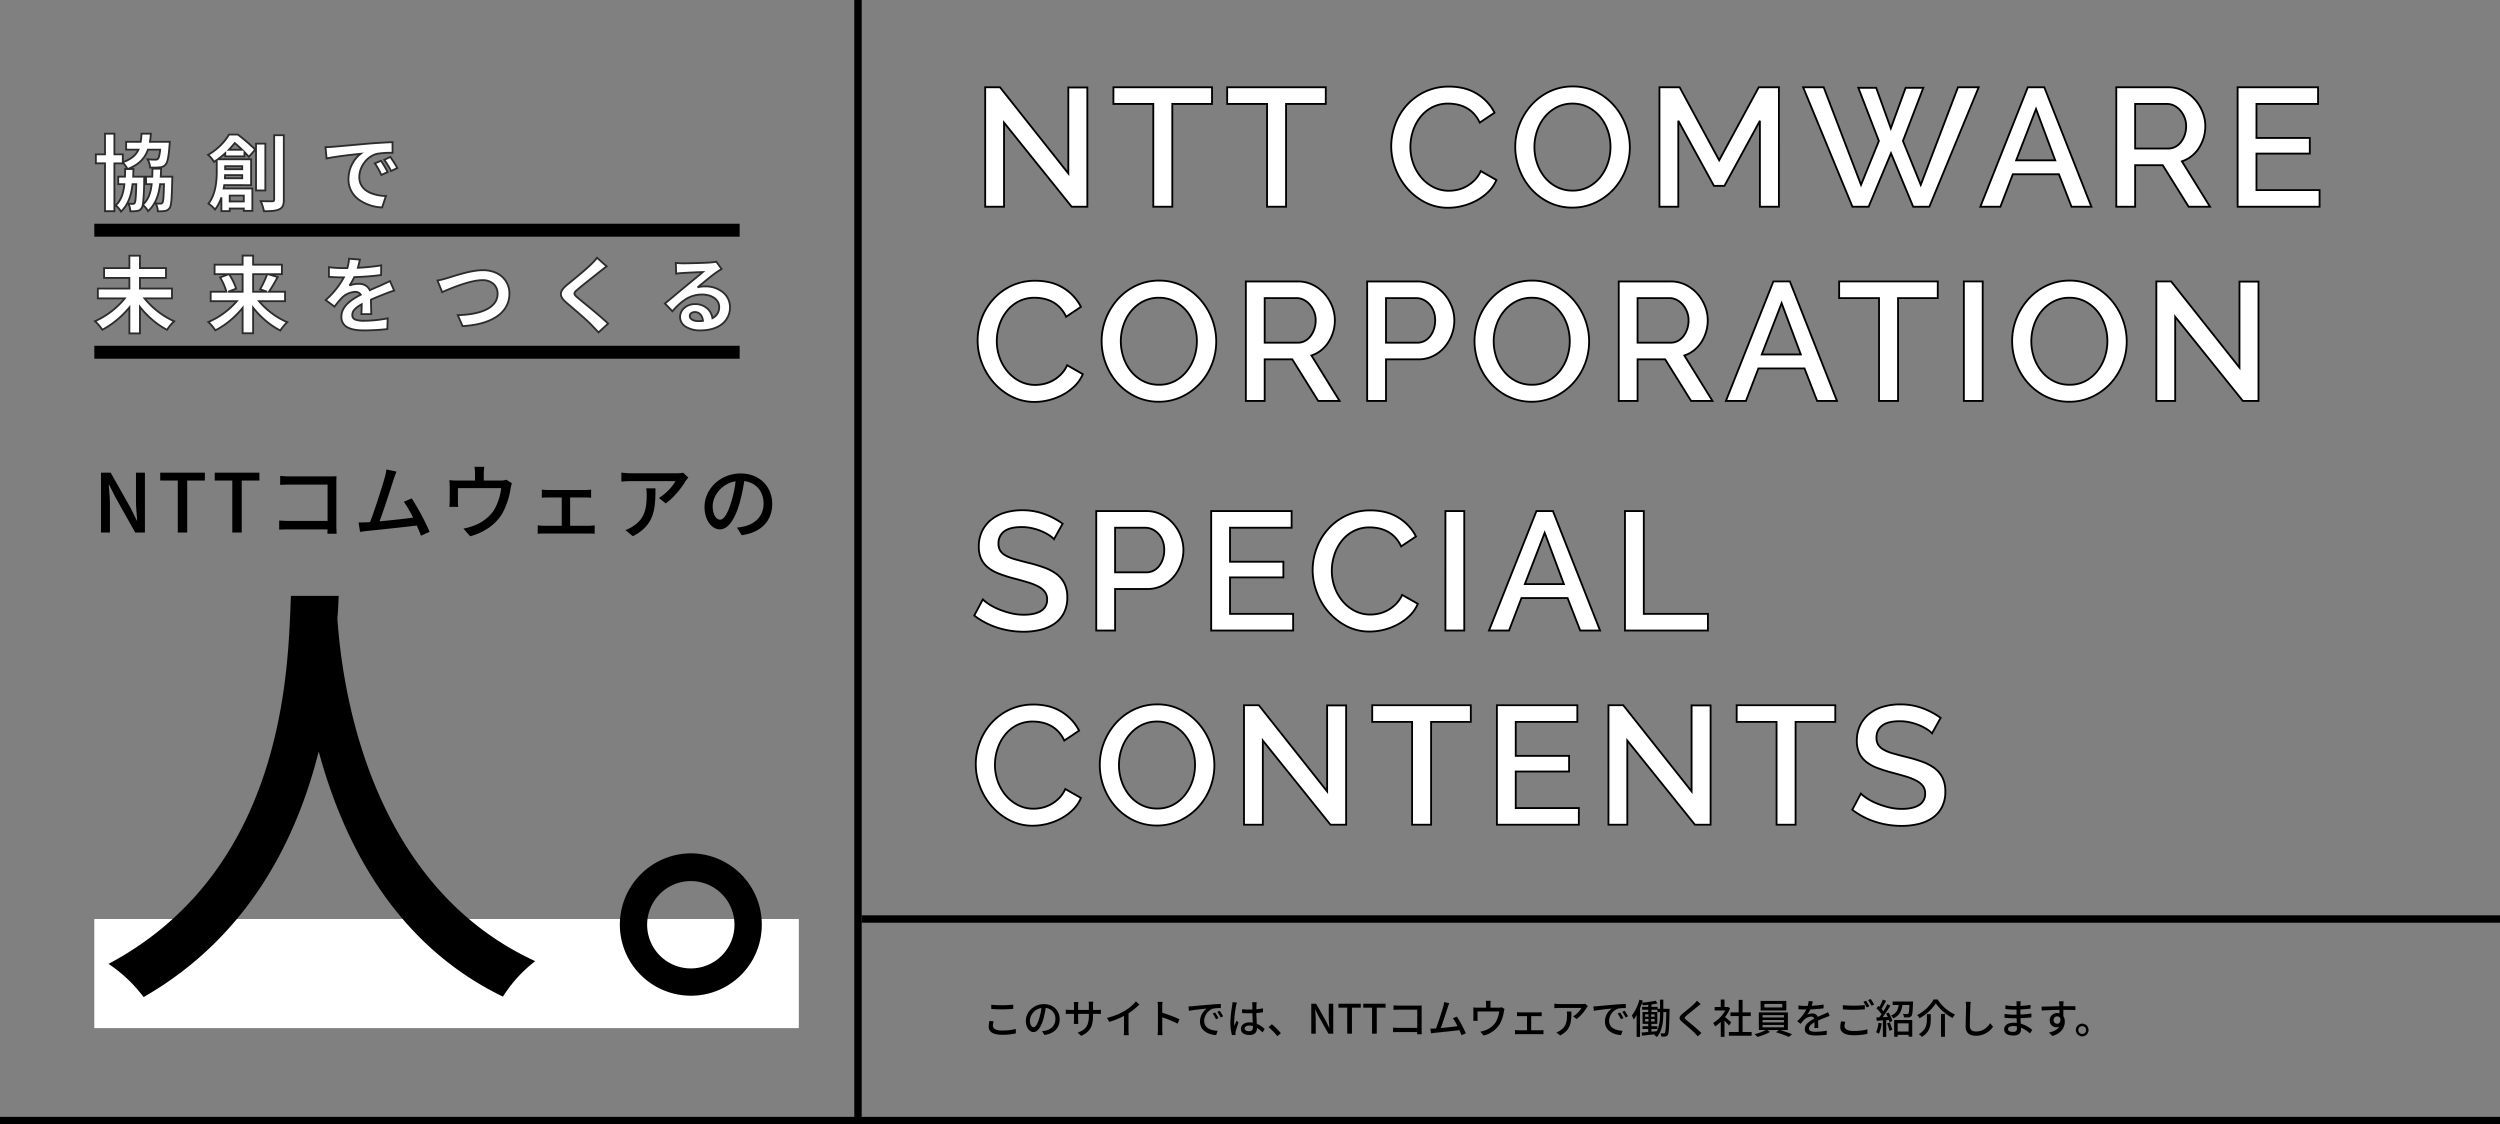 <svg xmlns="http://www.w3.org/2000/svg" width="1352" height="608" viewBox="0 0 1352 608"><rect x="0" y="0" width="1352" height="608" fill="#808080" stroke="none"/><defs><style>.a{fill:#fff;}.b{fill:#2c2c2c;}</style></defs><g transform="translate(-527 -80)"><path class="a" d="M17.472-45.5V0H7.28V-64.61h8.008L52.234-18.018v-46.5H62.517V0H54.054ZM129.948-55.6H108.472V0H98.189V-55.6H76.622V-64.61h53.326Zm61.516,0H169.988V0H159.705V-55.6H138.138V-64.61h53.326Zm35.4,22.841a33.862,33.862,0,0,1,2.093-11.6A32.074,32.074,0,0,1,235.1-54.736a30.992,30.992,0,0,1,9.874-7.417,29.888,29.888,0,0,1,13.195-2.821,28,28,0,0,1,15.106,3.913,25.427,25.427,0,0,1,9.464,10.192L274.729-45.5a18.278,18.278,0,0,0-3.276-4.914,15.964,15.964,0,0,0-4.186-3.185,18,18,0,0,0-4.732-1.684,23.7,23.7,0,0,0-4.732-.5,18.607,18.607,0,0,0-8.918,2.047,19.793,19.793,0,0,0-6.415,5.414,24.18,24.18,0,0,0-3.913,7.553,27.715,27.715,0,0,0-1.319,8.372,26.281,26.281,0,0,0,1.547,9.009,24.41,24.41,0,0,0,4.322,7.553,21.262,21.262,0,0,0,6.6,5.233,18.1,18.1,0,0,0,8.372,1.957,21.134,21.134,0,0,0,4.868-.592,18.182,18.182,0,0,0,4.823-1.911,19.328,19.328,0,0,0,4.277-3.321,16.59,16.59,0,0,0,3.23-4.823l8.463,4.823a19.756,19.756,0,0,1-4.368,6.415A27.868,27.868,0,0,1,273-3.367a32.659,32.659,0,0,1-7.508,2.912,31.658,31.658,0,0,1-7.78,1,26.775,26.775,0,0,1-12.467-2.912,32.74,32.74,0,0,1-9.737-7.6,35.01,35.01,0,0,1-6.37-10.647A33.812,33.812,0,0,1,226.863-32.76ZM324.87.455a28.351,28.351,0,0,1-12.6-2.775,31.4,31.4,0,0,1-9.782-7.371,33.3,33.3,0,0,1-6.325-10.51,34.055,34.055,0,0,1-2.229-12.1A33.018,33.018,0,0,1,296.3-44.681,34.358,34.358,0,0,1,302.8-55.146a31.079,31.079,0,0,1,9.828-7.235,28.73,28.73,0,0,1,12.422-2.684,27.6,27.6,0,0,1,12.6,2.866,31.721,31.721,0,0,1,9.737,7.507,34.458,34.458,0,0,1,6.279,10.511A33.448,33.448,0,0,1,355.9-32.214a33.587,33.587,0,0,1-2.32,12.376,32.679,32.679,0,0,1-6.507,10.419A31.962,31.962,0,0,1,337.2-2.23,28.52,28.52,0,0,1,324.87.455ZM304.3-32.305a27.205,27.205,0,0,0,1.456,8.827,23.992,23.992,0,0,0,4.14,7.553,20.237,20.237,0,0,0,6.507,5.233,18.5,18.5,0,0,0,8.554,1.957,17.945,17.945,0,0,0,8.69-2.047,20.445,20.445,0,0,0,6.415-5.415,24.4,24.4,0,0,0,4-7.553,27.425,27.425,0,0,0,1.365-8.554,27.077,27.077,0,0,0-1.456-8.872,23.532,23.532,0,0,0-4.14-7.462,20.676,20.676,0,0,0-6.461-5.187,18.023,18.023,0,0,0-8.417-1.956,18.211,18.211,0,0,0-8.736,2.047,20.819,20.819,0,0,0-6.461,5.324,23.89,23.89,0,0,0-4.049,7.507A27.029,27.029,0,0,0,304.3-32.305ZM426.244,0V-46.5l-19.2,35.217H401.4L382.109-46.5V0H371.917V-64.61h10.92l21.385,39.494L425.607-64.61h10.92V0Zm53.235-64.337h9.646l7.917,21.931,8.008-21.931H514.6L503.594-35.581,513.24-11.83l20.111-52.78h11.193L517.881,0h-8.736L497.133-28.938,485.03,0h-8.736L449.631-64.61h11.1l20.2,52.78,9.646-23.751Zm91.637-.273h8.918L605.514,0H594.776l-6.825-17.563H563.017L556.283,0H545.454Zm14.833,39.494L575.575-52.871,564.837-25.116ZM618.982,0V-64.61H647.1a17.937,17.937,0,0,1,8.054,1.82,20.609,20.609,0,0,1,6.324,4.778,22.524,22.524,0,0,1,4.141,6.734,20.648,20.648,0,0,1,1.5,7.689,21.532,21.532,0,0,1-.91,6.279,22.011,22.011,0,0,1-2.548,5.551,17.92,17.92,0,0,1-4,4.413,16.5,16.5,0,0,1-5.187,2.775L669.669,0H658.112L644.1-22.477H629.174V0Zm10.192-31.486H647.01a8.214,8.214,0,0,0,3.958-.956,9.366,9.366,0,0,0,3.049-2.639,13.347,13.347,0,0,0,2-3.868,14.583,14.583,0,0,0,.728-4.641,12.493,12.493,0,0,0-.865-4.641,13.3,13.3,0,0,0-2.275-3.822,10.78,10.78,0,0,0-3.276-2.593,8.382,8.382,0,0,0-3.867-.956h-17.29ZM728.91-9.009V0H684.593V-64.61h43.5V-55.6H694.785v18.382h28.847v8.463H694.785V-9.009ZM3.185,72.24a33.862,33.862,0,0,1,2.093-11.6A32.074,32.074,0,0,1,11.42,50.264a30.992,30.992,0,0,1,9.874-7.417,29.888,29.888,0,0,1,13.2-2.821A28,28,0,0,1,49.6,43.939a25.427,25.427,0,0,1,9.464,10.192L51.051,59.5a18.277,18.277,0,0,0-3.276-4.914A15.964,15.964,0,0,0,43.589,51.4a18,18,0,0,0-4.732-1.684,23.7,23.7,0,0,0-4.732-.5,18.607,18.607,0,0,0-8.918,2.047,19.793,19.793,0,0,0-6.416,5.414,24.18,24.18,0,0,0-3.913,7.553A27.714,27.714,0,0,0,13.559,72.6a26.281,26.281,0,0,0,1.547,9.009,24.41,24.41,0,0,0,4.323,7.553,21.262,21.262,0,0,0,6.6,5.232A18.1,18.1,0,0,0,34.4,96.355a21.134,21.134,0,0,0,4.868-.591,18.182,18.182,0,0,0,4.823-1.911,19.327,19.327,0,0,0,4.277-3.322,16.59,16.59,0,0,0,3.23-4.823l8.463,4.823a19.755,19.755,0,0,1-4.368,6.416,27.868,27.868,0,0,1-6.37,4.687,32.659,32.659,0,0,1-7.507,2.912,31.658,31.658,0,0,1-7.781,1,26.775,26.775,0,0,1-12.467-2.912,32.74,32.74,0,0,1-9.737-7.6A35.01,35.01,0,0,1,5.46,84.389,33.812,33.812,0,0,1,3.185,72.24Zm98.007,33.215a28.351,28.351,0,0,1-12.6-2.776,31.4,31.4,0,0,1-9.783-7.371A33.3,33.3,0,0,1,72.481,84.8a34.055,34.055,0,0,1-2.229-12.1,33.018,33.018,0,0,1,2.366-12.376,34.358,34.358,0,0,1,6.506-10.465,31.079,31.079,0,0,1,9.828-7.235,28.73,28.73,0,0,1,12.422-2.684,27.6,27.6,0,0,1,12.6,2.866,31.721,31.721,0,0,1,9.737,7.507,34.458,34.458,0,0,1,6.279,10.511,33.7,33.7,0,0,1-.091,24.343A32.679,32.679,0,0,1,123.4,95.581a31.962,31.962,0,0,1-9.873,7.189A28.52,28.52,0,0,1,101.192,105.455ZM80.626,72.695a27.206,27.206,0,0,0,1.456,8.827,23.992,23.992,0,0,0,4.141,7.553,20.237,20.237,0,0,0,6.507,5.233,18.5,18.5,0,0,0,8.554,1.956,17.945,17.945,0,0,0,8.69-2.048,20.446,20.446,0,0,0,6.415-5.414,24.4,24.4,0,0,0,4-7.553,27.425,27.425,0,0,0,1.365-8.554,27.077,27.077,0,0,0-1.456-8.872,23.532,23.532,0,0,0-4.141-7.462,20.676,20.676,0,0,0-6.461-5.187,18.023,18.023,0,0,0-8.417-1.956,18.211,18.211,0,0,0-8.736,2.047,20.82,20.82,0,0,0-6.461,5.324A23.89,23.89,0,0,0,82.036,64.1,27.029,27.029,0,0,0,80.626,72.695ZM148.239,105V40.39h28.119a17.937,17.937,0,0,1,8.053,1.82,20.609,20.609,0,0,1,6.324,4.778,22.524,22.524,0,0,1,4.141,6.734,20.649,20.649,0,0,1,1.5,7.689,21.532,21.532,0,0,1-.91,6.279,22.013,22.013,0,0,1-2.548,5.551,17.92,17.92,0,0,1-4,4.413,16.5,16.5,0,0,1-5.187,2.776l15.2,24.57H187.369L173.355,82.523H158.431V105Zm10.192-31.486h17.836a8.214,8.214,0,0,0,3.958-.955,9.367,9.367,0,0,0,3.049-2.639,13.346,13.346,0,0,0,2-3.867A14.581,14.581,0,0,0,186,61.411a12.494,12.494,0,0,0-.865-4.641,13.3,13.3,0,0,0-2.275-3.822,10.779,10.779,0,0,0-3.276-2.593,8.382,8.382,0,0,0-3.867-.956h-17.29ZM213.85,105V40.39h27.118a17.937,17.937,0,0,1,8.054,1.82,20.609,20.609,0,0,1,6.324,4.778,22.525,22.525,0,0,1,4.141,6.734,20.649,20.649,0,0,1,1.5,7.689,22.315,22.315,0,0,1-1.41,7.872,22.033,22.033,0,0,1-3.959,6.734,19.272,19.272,0,0,1-6.143,4.732,17.74,17.74,0,0,1-7.962,1.774H224.042V105Zm10.192-31.486h16.835a8.547,8.547,0,0,0,3.958-.91,9.082,9.082,0,0,0,3.048-2.548,12.712,12.712,0,0,0,2-3.822,15.181,15.181,0,0,0,.728-4.823A13.914,13.914,0,0,0,249.8,56.5a11.524,11.524,0,0,0-2.275-3.777,10.4,10.4,0,0,0-3.321-2.457,9.1,9.1,0,0,0-3.868-.865H224.042Zm78.806,31.941a28.351,28.351,0,0,1-12.6-2.776,31.4,31.4,0,0,1-9.783-7.371,33.3,33.3,0,0,1-6.325-10.51,34.055,34.055,0,0,1-2.229-12.1,33.018,33.018,0,0,1,2.366-12.376,34.358,34.358,0,0,1,6.507-10.465,31.079,31.079,0,0,1,9.828-7.235,28.73,28.73,0,0,1,12.422-2.684,27.6,27.6,0,0,1,12.6,2.866,31.721,31.721,0,0,1,9.737,7.507,34.458,34.458,0,0,1,6.279,10.511,33.7,33.7,0,0,1-.091,24.343,32.679,32.679,0,0,1-6.507,10.419,31.962,31.962,0,0,1-9.874,7.189A28.52,28.52,0,0,1,302.848,105.455Zm-20.566-32.76a27.206,27.206,0,0,0,1.456,8.827,23.992,23.992,0,0,0,4.14,7.553,20.237,20.237,0,0,0,6.507,5.233,18.5,18.5,0,0,0,8.554,1.956,17.945,17.945,0,0,0,8.69-2.048,20.445,20.445,0,0,0,6.415-5.414,24.4,24.4,0,0,0,4-7.553,27.425,27.425,0,0,0,1.365-8.554,27.077,27.077,0,0,0-1.456-8.872,23.532,23.532,0,0,0-4.14-7.462,20.676,20.676,0,0,0-6.461-5.187,18.023,18.023,0,0,0-8.418-1.956,18.211,18.211,0,0,0-8.736,2.047,20.819,20.819,0,0,0-6.461,5.324,23.89,23.89,0,0,0-4.049,7.508A27.029,27.029,0,0,0,282.282,72.695ZM349.895,105V40.39h28.119a17.937,17.937,0,0,1,8.054,1.82,20.609,20.609,0,0,1,6.324,4.778,22.525,22.525,0,0,1,4.14,6.734,20.649,20.649,0,0,1,1.5,7.689,21.533,21.533,0,0,1-.91,6.279,22.012,22.012,0,0,1-2.548,5.551,17.92,17.92,0,0,1-4,4.413,16.5,16.5,0,0,1-5.187,2.776l15.2,24.57H389.025L375.011,82.523H360.087V105Zm10.192-31.486h17.836a8.214,8.214,0,0,0,3.958-.955,9.367,9.367,0,0,0,3.048-2.639,13.346,13.346,0,0,0,2-3.867,14.581,14.581,0,0,0,.728-4.641,12.494,12.494,0,0,0-.865-4.641,13.3,13.3,0,0,0-2.275-3.822,10.779,10.779,0,0,0-3.276-2.593,8.382,8.382,0,0,0-3.867-.956h-17.29ZM433.524,40.39h8.918L467.922,105H457.184l-6.825-17.563H425.425L418.691,105H407.862Zm14.833,39.494L437.983,52.129,427.245,79.884ZM522.431,49.4H500.955V105H490.672V49.4H469.1V40.39h53.326ZM536.536,105V40.39h10.192V105Zm57.057.455a28.351,28.351,0,0,1-12.6-2.776,31.4,31.4,0,0,1-9.782-7.371,33.3,33.3,0,0,1-6.325-10.51,34.055,34.055,0,0,1-2.229-12.1,33.018,33.018,0,0,1,2.366-12.376,34.358,34.358,0,0,1,6.506-10.465,31.078,31.078,0,0,1,9.828-7.235,28.73,28.73,0,0,1,12.422-2.684,27.6,27.6,0,0,1,12.6,2.866,31.72,31.72,0,0,1,9.737,7.507,34.458,34.458,0,0,1,6.279,10.511,33.7,33.7,0,0,1-.091,24.343A32.678,32.678,0,0,1,615.8,95.581a31.962,31.962,0,0,1-9.873,7.189A28.52,28.52,0,0,1,593.593,105.455Zm-20.566-32.76a27.206,27.206,0,0,0,1.456,8.827,23.991,23.991,0,0,0,4.141,7.553,20.238,20.238,0,0,0,6.506,5.233,18.5,18.5,0,0,0,8.554,1.956,17.945,17.945,0,0,0,8.69-2.048A20.446,20.446,0,0,0,608.79,88.8a24.4,24.4,0,0,0,4-7.553,27.426,27.426,0,0,0,1.365-8.554,27.078,27.078,0,0,0-1.456-8.872,23.531,23.531,0,0,0-4.141-7.462,20.677,20.677,0,0,0-6.461-5.187,18.023,18.023,0,0,0-8.417-1.956,18.211,18.211,0,0,0-8.736,2.047,20.82,20.82,0,0,0-6.461,5.324,23.89,23.89,0,0,0-4.049,7.508A27.03,27.03,0,0,0,573.027,72.695Zm77.8-13.195V105H640.64V40.39h8.008l36.946,46.592v-46.5h10.283V105h-8.463Z" transform="translate(1052.512 191.813)"/><path d="M325.052-65.565a28.222,28.222,0,0,1,12.828,2.92,32.364,32.364,0,0,1,9.889,7.625,35.117,35.117,0,0,1,6.37,10.662A34.1,34.1,0,0,1,356.4-32.214a34.239,34.239,0,0,1-2.355,12.559A33.327,33.327,0,0,1,347.44-9.078a32.607,32.607,0,0,1-10.026,7.3A29.147,29.147,0,0,1,324.87.955a28.975,28.975,0,0,1-12.823-2.826,32.045,32.045,0,0,1-9.936-7.488,33.95,33.95,0,0,1-6.419-10.667,34.71,34.71,0,0,1-2.262-12.279,33.669,33.669,0,0,1,2.4-12.562,35.016,35.016,0,0,1,6.6-10.616,31.722,31.722,0,0,1,9.984-7.35A29.358,29.358,0,0,1,325.052-65.565ZM324.87-.045a28.154,28.154,0,0,0,12.117-2.637,31.612,31.612,0,0,0,9.721-7.077,32.334,32.334,0,0,0,6.407-10.262A33.242,33.242,0,0,0,355.4-32.214,33.1,33.1,0,0,0,353.2-44a34.119,34.119,0,0,0-6.188-10.359,31.37,31.37,0,0,0-9.585-7.39,27.234,27.234,0,0,0-12.378-2.813,28.366,28.366,0,0,0-12.208,2.637,30.724,30.724,0,0,0-9.672,7.119A34.015,34.015,0,0,0,296.76-44.5a32.671,32.671,0,0,0-2.33,12.19,33.712,33.712,0,0,0,2.2,11.927,32.955,32.955,0,0,0,6.23,10.354,31.05,31.05,0,0,0,9.628,7.254A27.985,27.985,0,0,0,324.87-.045Zm-66.7-65.429a33.243,33.243,0,0,1,8.315.994,25.307,25.307,0,0,1,7.055,2.994,26.036,26.036,0,0,1,9.645,10.39l.2.395-8.86,5.94-.247-.528a17.867,17.867,0,0,0-3.185-4.781,15.541,15.541,0,0,0-4.055-3.087,17.59,17.59,0,0,0-4.6-1.637,23.315,23.315,0,0,0-4.632-.49,18.2,18.2,0,0,0-8.682,1.988,19.388,19.388,0,0,0-6.256,5.279,23.792,23.792,0,0,0-3.832,7.4,27.346,27.346,0,0,0-1.3,8.222,25.9,25.9,0,0,0,1.517,8.839,24.026,24.026,0,0,0,4.234,7.4,20.864,20.864,0,0,0,6.444,5.111,17.689,17.689,0,0,0,8.144,1.9,20.733,20.733,0,0,0,4.754-.578,17.771,17.771,0,0,0,4.691-1.859,18.915,18.915,0,0,0,4.167-3.236,16.167,16.167,0,0,0,3.132-4.679l.226-.5,9.327,5.315-.174.41A20.346,20.346,0,0,1,279.721-7.7a28.5,28.5,0,0,1-6.484,4.77A33.313,33.313,0,0,1,265.615.03a32.3,32.3,0,0,1-7.9,1.016,27.39,27.39,0,0,1-12.7-2.968,33.385,33.385,0,0,1-9.884-7.714,35.67,35.67,0,0,1-6.461-10.8,34.465,34.465,0,0,1-2.308-12.327,34.516,34.516,0,0,1,2.123-11.773,32.718,32.718,0,0,1,6.237-10.534A31.632,31.632,0,0,1,244.754-62.6,30.52,30.52,0,0,1,258.167-65.474Zm23.921,14.439a25.092,25.092,0,0,0-9.079-9.6,24.309,24.309,0,0,0-6.777-2.875,32.245,32.245,0,0,0-8.065-.962A29.531,29.531,0,0,0,245.19-61.7a30.639,30.639,0,0,0-9.716,7.3,31.724,31.724,0,0,0-6.047,10.214,33.521,33.521,0,0,0-2.063,11.432,33.469,33.469,0,0,0,2.242,11.97,34.672,34.672,0,0,0,6.279,10.5,32.391,32.391,0,0,0,9.59,7.483A26.4,26.4,0,0,0,257.712.046,31.3,31.3,0,0,0,265.37-.94a32.308,32.308,0,0,0,7.393-2.868,27.494,27.494,0,0,0,6.256-4.6,19.341,19.341,0,0,0,4.08-5.848l-7.6-4.332a16.938,16.938,0,0,1-3.1,4.47,19.912,19.912,0,0,1-4.387,3.407,18.768,18.768,0,0,1-4.955,1.963,21.731,21.731,0,0,1-4.984.6,18.68,18.68,0,0,1-8.6-2.011,21.857,21.857,0,0,1-6.751-5.354,25.016,25.016,0,0,1-4.411-7.706,26.9,26.9,0,0,1-1.577-9.179,28.344,28.344,0,0,1,1.343-8.522,24.789,24.789,0,0,1,3.994-7.708,20.38,20.38,0,0,1,6.576-5.55,19.184,19.184,0,0,1,9.154-2.107,24.315,24.315,0,0,1,4.832.511,18.586,18.586,0,0,1,4.863,1.73,16.541,16.541,0,0,1,4.317,3.283,18.491,18.491,0,0,1,3.114,4.524ZM6.78-65.11h8.75l.15.189L51.734-19.453V-65.019H63.017V.5h-9.2l-.15-.187L17.972-44.08V.5H6.78Zm8.266,1H7.78V-.5h9.192V-46.92L54.294-.5h7.723V-64.019H52.734v47.436Zm61.076-1h54.326V-55.1H108.972V.5H97.689V-55.1H76.122Zm53.326,1H77.122V-56.1H98.689V-.5h9.283V-56.1h21.476Zm8.19-1h54.326V-55.1H170.488V.5H159.205V-55.1H137.638Zm53.326,1H138.638V-56.1h21.567V-.5h9.283V-56.1h21.476Zm180.453-1h11.718l21.087,38.944L425.309-65.11h11.718V.5H425.744V-44.539l-18.4,33.755H401.1l-.142-.26-18.353-33.5V.5H371.417Zm11.122,1H372.417V-.5h9.192v-46l.939-.24L401.7-11.784h5.049L425.8-46.74l.939.239v46h9.283V-64.11H425.9L404.222-24.066Zm66.345-1h12.193l.123.321,19.749,51.6,9.094-22.393L478.75-64.837h10.726l7.569,20.966L504.7-64.837h10.632l-11.2,29.251L513.225-13.2,533.006-65.11h12.285l-.285.691L518.215.5h-9.4l-.128-.308-11.552-27.83L485.363.5h-9.4Zm11.505,1H450.378L476.629-.5H484.7l12.438-29.738L509.479-.5h8.068L543.8-64.11H533.7L513.255-10.465l-10.2-25.111,10.822-28.261H505.4l-8.36,22.9-8.265-22.9h-8.566l10.911,28.261-.074.184L480.921-10.467Zm110.388-1h9.6l.125.317L606.249.5H594.434L594.31.181l-6.7-17.244H563.361L556.627.5H544.717l.272-.685Zm8.917,1h-8.238L546.191-.5h9.749l6.734-17.563h25.62l.124.319L595.118-.5h9.661Zm38.788-1H647.1a18.514,18.514,0,0,1,8.275,1.872,21.2,21.2,0,0,1,6.476,4.893,23.129,23.129,0,0,1,4.232,6.882,21.239,21.239,0,0,1,1.537,7.874,22.133,22.133,0,0,1-.931,6.424,22.612,22.612,0,0,1-2.606,5.676,18.5,18.5,0,0,1-4.115,4.536,17.108,17.108,0,0,1-4.742,2.652L670.566.5H657.835L643.821-21.977H629.674V.5H618.482ZM668.772-.5,653.711-24.85l.608-.2a16.078,16.078,0,0,0,5.031-2.692,17.5,17.5,0,0,0,3.893-4.291,21.61,21.61,0,0,0,2.49-5.426,21.131,21.131,0,0,0,.889-6.134,20.244,20.244,0,0,0-1.466-7.5,22.13,22.13,0,0,0-4.049-6.586,20.207,20.207,0,0,0-6.173-4.662A17.524,17.524,0,0,0,647.1-64.11H619.482V-.5h9.192V-22.977h15.7L658.39-.5Zm15.321-64.61h44.5V-55.1H695.285v17.382h28.847v9.463H695.285V-9.509H729.41V.5H684.093Zm43.5,1h-42.5V-.5H728.41V-8.509H694.285V-29.256h28.847v-7.463H694.285V-56.1h33.306Zm-402.63,7.827a18.6,18.6,0,0,1,8.647,2.013,21.27,21.27,0,0,1,6.616,5.311,24.138,24.138,0,0,1,4.229,7.619,27.7,27.7,0,0,1,1.483,9.035,28.048,28.048,0,0,1-1.39,8.709,25.006,25.006,0,0,1-4.086,7.706,21.037,21.037,0,0,1-6.571,5.546,18.519,18.519,0,0,1-8.929,2.108,19.076,19.076,0,0,1-8.782-2.011,20.827,20.827,0,0,1-6.665-5.361,24.6,24.6,0,0,1-4.227-7.709,27.831,27.831,0,0,1-1.483-8.988,27.652,27.652,0,0,1,1.436-8.758,24.5,24.5,0,0,1,4.135-7.663,21.412,21.412,0,0,1,6.614-5.451A18.787,18.787,0,0,1,324.961-56.283Zm0,47.047a17.534,17.534,0,0,0,8.452-1.987,20.041,20.041,0,0,0,6.26-5.283,24.012,24.012,0,0,0,3.922-7.4,27.051,27.051,0,0,0,1.34-8.4,26.7,26.7,0,0,0-1.429-8.71,23.143,23.143,0,0,0-4.052-7.305,20.274,20.274,0,0,0-6.306-5.063,17.61,17.61,0,0,0-8.187-1.9,17.8,17.8,0,0,0-8.5,1.988,20.419,20.419,0,0,0-6.308,5.2,23.5,23.5,0,0,0-3.965,7.352,26.653,26.653,0,0,0-1.385,8.441,26.83,26.83,0,0,0,1.429,8.666,23.6,23.6,0,0,0,4.054,7.4,19.834,19.834,0,0,0,6.348,5.1A18.086,18.086,0,0,0,324.961-9.236ZM628.674-56.1h17.79a8.916,8.916,0,0,1,4.1,1.011,11.326,11.326,0,0,1,3.427,2.712,13.864,13.864,0,0,1,2.361,3.964,13.048,13.048,0,0,1,.9,4.825,15.15,15.15,0,0,1-.754,4.8,13.912,13.912,0,0,1-2.078,4.011A9.9,9.9,0,0,1,651.206-32a8.746,8.746,0,0,1-4.2,1.015H628.674ZM647.01-31.986a7.757,7.757,0,0,0,3.721-.9,8.91,8.91,0,0,0,2.887-2.5,12.91,12.91,0,0,0,1.926-3.724,14.151,14.151,0,0,0,.7-4.483,12.053,12.053,0,0,0-.829-4.457,12.867,12.867,0,0,0-2.189-3.68A10.332,10.332,0,0,0,650.1-54.2a7.925,7.925,0,0,0-3.64-.9h-16.79v23.115ZM575.583-54.278,586.67-24.616H564.107Zm9.645,28.662-9.661-25.848-10,25.848ZM101.374,39.435a28.222,28.222,0,0,1,12.828,2.92,32.364,32.364,0,0,1,9.889,7.625,35.112,35.112,0,0,1,6.37,10.662,34.2,34.2,0,0,1-.093,24.7,33.325,33.325,0,0,1-6.606,10.577,32.607,32.607,0,0,1-10.026,7.3,30.333,30.333,0,0,1-25.367-.094,32.044,32.044,0,0,1-9.936-7.488,33.95,33.95,0,0,1-6.419-10.667,34.711,34.711,0,0,1-2.262-12.279,33.67,33.67,0,0,1,2.4-12.562,35.019,35.019,0,0,1,6.6-10.616,31.723,31.723,0,0,1,9.984-7.35A29.358,29.358,0,0,1,101.374,39.435Zm-.182,65.52a28.154,28.154,0,0,0,12.117-2.637,31.61,31.61,0,0,0,9.721-7.077,32.33,32.33,0,0,0,6.407-10.262A33.2,33.2,0,0,0,129.526,61a34.114,34.114,0,0,0-6.188-10.359,31.371,31.371,0,0,0-9.585-7.39,27.234,27.234,0,0,0-12.378-2.813,28.365,28.365,0,0,0-12.208,2.637,30.724,30.724,0,0,0-9.672,7.119A34.019,34.019,0,0,0,73.082,60.5a32.673,32.673,0,0,0-2.33,12.19,33.712,33.712,0,0,0,2.2,11.927,32.954,32.954,0,0,0,6.23,10.354,31.049,31.049,0,0,0,9.628,7.254A27.986,27.986,0,0,0,101.192,104.955ZM303.03,39.435a28.222,28.222,0,0,1,12.828,2.92,32.364,32.364,0,0,1,9.889,7.625,35.117,35.117,0,0,1,6.37,10.662,34.2,34.2,0,0,1-.093,24.7,33.327,33.327,0,0,1-6.606,10.577,32.607,32.607,0,0,1-10.026,7.3,30.333,30.333,0,0,1-25.367-.094,32.045,32.045,0,0,1-9.936-7.488,33.95,33.95,0,0,1-6.419-10.667,34.71,34.71,0,0,1-2.262-12.279,33.67,33.67,0,0,1,2.4-12.562,35.019,35.019,0,0,1,6.6-10.616,31.722,31.722,0,0,1,9.984-7.35A29.358,29.358,0,0,1,303.03,39.435Zm-.182,65.52a28.154,28.154,0,0,0,12.117-2.637,31.612,31.612,0,0,0,9.721-7.077,32.334,32.334,0,0,0,6.407-10.262A33.2,33.2,0,0,0,331.182,61a34.119,34.119,0,0,0-6.188-10.359,31.37,31.37,0,0,0-9.585-7.39,27.234,27.234,0,0,0-12.378-2.813,28.366,28.366,0,0,0-12.208,2.637,30.724,30.724,0,0,0-9.672,7.119A34.019,34.019,0,0,0,274.738,60.5a32.673,32.673,0,0,0-2.33,12.19,33.711,33.711,0,0,0,2.2,11.927,32.954,32.954,0,0,0,6.23,10.354,31.05,31.05,0,0,0,9.628,7.254A27.985,27.985,0,0,0,302.848,104.955Zm290.927-65.52a28.222,28.222,0,0,1,12.828,2.92,32.362,32.362,0,0,1,9.889,7.625,35.112,35.112,0,0,1,6.37,10.662,34.2,34.2,0,0,1-.093,24.7,33.327,33.327,0,0,1-6.606,10.577,32.609,32.609,0,0,1-10.026,7.3,30.333,30.333,0,0,1-25.367-.094,32.045,32.045,0,0,1-9.936-7.488,33.95,33.95,0,0,1-6.419-10.667,34.713,34.713,0,0,1-2.262-12.279,33.669,33.669,0,0,1,2.4-12.562,35.02,35.02,0,0,1,6.6-10.616,31.723,31.723,0,0,1,9.984-7.35A29.359,29.359,0,0,1,593.775,39.435Zm-.182,65.52a28.154,28.154,0,0,0,12.117-2.637,31.612,31.612,0,0,0,9.721-7.077,32.334,32.334,0,0,0,6.407-10.262A33.2,33.2,0,0,0,621.927,61a34.114,34.114,0,0,0-6.188-10.359,31.37,31.37,0,0,0-9.585-7.39,27.234,27.234,0,0,0-12.378-2.813,28.366,28.366,0,0,0-12.208,2.637,30.723,30.723,0,0,0-9.672,7.119A34.019,34.019,0,0,0,565.483,60.5a32.671,32.671,0,0,0-2.33,12.19,33.714,33.714,0,0,0,2.2,11.927,32.952,32.952,0,0,0,6.23,10.354,31.05,31.05,0,0,0,9.628,7.254A27.986,27.986,0,0,0,593.593,104.955ZM34.489,39.526a33.243,33.243,0,0,1,8.315.994,25.307,25.307,0,0,1,7.055,2.994A26.035,26.035,0,0,1,59.5,53.9l.2.395-8.86,5.94-.247-.527a17.868,17.868,0,0,0-3.185-4.781,15.539,15.539,0,0,0-4.055-3.087,17.585,17.585,0,0,0-4.6-1.637,23.316,23.316,0,0,0-4.632-.49,18.2,18.2,0,0,0-8.682,1.988,19.388,19.388,0,0,0-6.256,5.279,23.8,23.8,0,0,0-3.832,7.4,27.344,27.344,0,0,0-1.3,8.222,25.9,25.9,0,0,0,1.517,8.839,24.025,24.025,0,0,0,4.234,7.4,20.862,20.862,0,0,0,6.444,5.111,17.689,17.689,0,0,0,8.144,1.9,20.733,20.733,0,0,0,4.753-.578,17.769,17.769,0,0,0,4.691-1.859,18.915,18.915,0,0,0,4.167-3.236A16.165,16.165,0,0,0,51.141,85.5l.226-.5,9.327,5.315-.174.41A20.345,20.345,0,0,1,56.043,97.3a28.5,28.5,0,0,1-6.484,4.77,33.31,33.31,0,0,1-7.622,2.956,32.3,32.3,0,0,1-7.9,1.016,27.391,27.391,0,0,1-12.7-2.968,33.386,33.386,0,0,1-9.884-7.714,35.67,35.67,0,0,1-6.461-10.8,33.893,33.893,0,0,1-.185-24.1,32.717,32.717,0,0,1,6.237-10.534A31.632,31.632,0,0,1,21.076,42.4,30.519,30.519,0,0,1,34.489,39.526Zm23.92,14.439a25.092,25.092,0,0,0-9.079-9.6,24.309,24.309,0,0,0-6.777-2.875,32.244,32.244,0,0,0-8.065-.962A29.53,29.53,0,0,0,21.512,43.3a30.639,30.639,0,0,0-9.716,7.3A31.725,31.725,0,0,0,5.748,60.808a32.894,32.894,0,0,0,.179,23.4,34.672,34.672,0,0,0,6.279,10.5,32.392,32.392,0,0,0,9.59,7.483,26.4,26.4,0,0,0,12.238,2.856,31.305,31.305,0,0,0,7.658-.986,32.31,32.31,0,0,0,7.393-2.868,27.5,27.5,0,0,0,6.256-4.6,19.34,19.34,0,0,0,4.08-5.848l-7.6-4.332a16.939,16.939,0,0,1-3.1,4.47,19.913,19.913,0,0,1-4.387,3.407,18.768,18.768,0,0,1-4.955,1.963,21.73,21.73,0,0,1-4.983.6,18.679,18.679,0,0,1-8.6-2.011,21.855,21.855,0,0,1-6.751-5.354,25.017,25.017,0,0,1-4.411-7.706A26.9,26.9,0,0,1,13.059,72.6,28.345,28.345,0,0,1,14.4,64.082,24.793,24.793,0,0,1,18.4,56.374a20.379,20.379,0,0,1,6.576-5.55,19.185,19.185,0,0,1,9.154-2.107,24.31,24.31,0,0,1,4.832.511,18.586,18.586,0,0,1,4.863,1.73,16.538,16.538,0,0,1,4.317,3.283,18.49,18.49,0,0,1,3.114,4.524Zm89.33-14.075h28.619a18.516,18.516,0,0,1,8.275,1.872,21.2,21.2,0,0,1,6.476,4.893,23.123,23.123,0,0,1,4.232,6.882,21.242,21.242,0,0,1,1.537,7.874,22.134,22.134,0,0,1-.931,6.424,22.617,22.617,0,0,1-2.606,5.676,18.5,18.5,0,0,1-4.115,4.536,17.111,17.111,0,0,1-4.742,2.652l15.34,24.8H187.092L173.077,83.023H158.931V105.5H147.739Zm50.29,64.61L182.968,80.15l.608-.2a16.081,16.081,0,0,0,5.031-2.692,17.5,17.5,0,0,0,3.893-4.291,21.615,21.615,0,0,0,2.49-5.426,21.133,21.133,0,0,0,.888-6.134,20.247,20.247,0,0,0-1.466-7.5,22.126,22.126,0,0,0-4.049-6.586,20.207,20.207,0,0,0-6.173-4.662,17.524,17.524,0,0,0-7.832-1.768H148.739V104.5h9.192V82.023h15.7l.147.235L187.646,104.5ZM213.35,39.89h27.618a18.516,18.516,0,0,1,8.275,1.872,21.2,21.2,0,0,1,6.476,4.893,23.128,23.128,0,0,1,4.232,6.882,21.241,21.241,0,0,1,1.537,7.874,22.914,22.914,0,0,1-1.442,8.046A22.63,22.63,0,0,1,256,76.343a19.86,19.86,0,0,1-6.3,4.854,18.316,18.316,0,0,1-8.184,1.826H224.542V105.5H213.35Zm28.164,42.133a17.325,17.325,0,0,0,7.741-1.723,18.864,18.864,0,0,0,5.985-4.61,21.635,21.635,0,0,0,3.869-6.583,21.92,21.92,0,0,0,1.379-7.7,20.246,20.246,0,0,0-1.466-7.5,22.13,22.13,0,0,0-4.049-6.586,20.207,20.207,0,0,0-6.173-4.662,17.524,17.524,0,0,0-7.832-1.768H214.35V104.5h9.192V82.023ZM349.4,39.89h28.619a18.516,18.516,0,0,1,8.275,1.872,21.2,21.2,0,0,1,6.476,4.893A23.129,23.129,0,0,1,397,53.537a21.242,21.242,0,0,1,1.537,7.874,22.133,22.133,0,0,1-.931,6.424A22.617,22.617,0,0,1,395,73.511a18.5,18.5,0,0,1-4.115,4.536A17.11,17.11,0,0,1,386.14,80.7l15.34,24.8H388.748L374.734,83.023H360.587V105.5H349.4Zm50.29,64.61L384.624,80.15l.608-.2a16.081,16.081,0,0,0,5.031-2.692,17.507,17.507,0,0,0,3.893-4.291,21.619,21.619,0,0,0,2.49-5.426,21.132,21.132,0,0,0,.889-6.134,20.245,20.245,0,0,0-1.466-7.5,22.131,22.131,0,0,0-4.049-6.586,20.207,20.207,0,0,0-6.173-4.662,17.525,17.525,0,0,0-7.832-1.768H350.4V104.5h9.192V82.023h15.7L389.3,104.5Zm33.5-64.61h9.6l.125.317L468.657,105.5H456.842l-.124-.319-6.7-17.244H425.769L419.035,105.5H407.125l.272-.685Zm8.917,1h-8.238L408.6,104.5h9.749l6.734-17.563H450.7l.124.319,6.7,17.244h9.661Zm26.5-1h54.326V49.9H501.455v55.6H490.172V49.9H468.6Zm53.326,1H469.6V48.9h21.567v55.6h9.283V48.9h21.476Zm14.105-1h11.192V105.5H536.036Zm10.192,1h-9.192V104.5h9.192Zm93.912-1h8.75l.15.189,36.054,45.467V39.981h11.283V105.5h-9.2l-.15-.187L651.332,60.92V105.5H640.14Zm8.266,1H641.14V104.5h9.192V58.08l37.322,46.42h7.723V40.981h-9.283V88.417ZM101.283,48.717a18.6,18.6,0,0,1,8.647,2.012,21.27,21.27,0,0,1,6.616,5.311,24.138,24.138,0,0,1,4.229,7.619,27.7,27.7,0,0,1,1.483,9.035,28.054,28.054,0,0,1-1.39,8.709,25.01,25.01,0,0,1-4.086,7.706,21.037,21.037,0,0,1-6.571,5.546,18.519,18.519,0,0,1-8.929,2.108A19.075,19.075,0,0,1,92.5,94.753a20.828,20.828,0,0,1-6.665-5.361,24.6,24.6,0,0,1-4.227-7.709,27.7,27.7,0,0,1-.047-17.746A24.5,24.5,0,0,1,85.7,56.274a21.413,21.413,0,0,1,6.614-5.451A18.787,18.787,0,0,1,101.283,48.717Zm0,47.047a17.535,17.535,0,0,0,8.452-1.987A20.041,20.041,0,0,0,116,88.493a24.01,24.01,0,0,0,3.922-7.4,27.055,27.055,0,0,0,1.34-8.4,26.705,26.705,0,0,0-1.429-8.71,23.144,23.144,0,0,0-4.052-7.305,20.273,20.273,0,0,0-6.306-5.063,17.609,17.609,0,0,0-8.187-1.9,17.8,17.8,0,0,0-8.5,1.988,20.418,20.418,0,0,0-6.308,5.2,23.5,23.5,0,0,0-3.965,7.352,26.7,26.7,0,0,0,.045,17.107,23.6,23.6,0,0,0,4.054,7.4,19.835,19.835,0,0,0,6.348,5.1A18.085,18.085,0,0,0,101.283,95.764ZM302.939,48.717a18.6,18.6,0,0,1,8.647,2.012,21.269,21.269,0,0,1,6.616,5.311,24.138,24.138,0,0,1,4.229,7.619,27.7,27.7,0,0,1,1.483,9.035,28.051,28.051,0,0,1-1.39,8.709,25.008,25.008,0,0,1-4.086,7.706,21.037,21.037,0,0,1-6.571,5.546,18.519,18.519,0,0,1-8.929,2.108,19.076,19.076,0,0,1-8.782-2.011,20.827,20.827,0,0,1-6.665-5.361,24.6,24.6,0,0,1-4.227-7.709,27.7,27.7,0,0,1-.047-17.746,24.5,24.5,0,0,1,4.135-7.663,21.412,21.412,0,0,1,6.614-5.451A18.787,18.787,0,0,1,302.939,48.717Zm0,47.047a17.534,17.534,0,0,0,8.452-1.987,20.041,20.041,0,0,0,6.26-5.283,24.011,24.011,0,0,0,3.922-7.4,27.053,27.053,0,0,0,1.34-8.4,26.7,26.7,0,0,0-1.429-8.71,23.143,23.143,0,0,0-4.052-7.305,20.274,20.274,0,0,0-6.306-5.063,17.61,17.61,0,0,0-8.187-1.9,17.8,17.8,0,0,0-8.5,1.988,20.418,20.418,0,0,0-6.308,5.2,23.5,23.5,0,0,0-3.965,7.352,26.7,26.7,0,0,0,.045,17.107,23.6,23.6,0,0,0,4.054,7.4,19.834,19.834,0,0,0,6.348,5.1A18.086,18.086,0,0,0,302.939,95.764ZM593.684,48.717a18.6,18.6,0,0,1,8.647,2.012,21.27,21.27,0,0,1,6.616,5.311,24.138,24.138,0,0,1,4.229,7.619,27.7,27.7,0,0,1,1.483,9.035,28.054,28.054,0,0,1-1.39,8.709,25.008,25.008,0,0,1-4.086,7.706,21.036,21.036,0,0,1-6.571,5.546,18.519,18.519,0,0,1-8.929,2.108,19.076,19.076,0,0,1-8.782-2.011,20.829,20.829,0,0,1-6.665-5.361,24.6,24.6,0,0,1-4.227-7.709,27.7,27.7,0,0,1-.047-17.746,24.5,24.5,0,0,1,4.135-7.663,21.413,21.413,0,0,1,6.614-5.451A18.787,18.787,0,0,1,593.684,48.717Zm0,47.047a17.534,17.534,0,0,0,8.452-1.987,20.044,20.044,0,0,0,6.26-5.283,24.011,24.011,0,0,0,3.922-7.4,27.055,27.055,0,0,0,1.34-8.4,26.705,26.705,0,0,0-1.429-8.71,23.141,23.141,0,0,0-4.052-7.305,20.273,20.273,0,0,0-6.306-5.063,17.609,17.609,0,0,0-8.187-1.9,17.8,17.8,0,0,0-8.5,1.988,20.418,20.418,0,0,0-6.308,5.2,23.5,23.5,0,0,0-3.965,7.352,26.7,26.7,0,0,0,.045,17.107,23.6,23.6,0,0,0,4.054,7.4,19.836,19.836,0,0,0,6.348,5.1A18.086,18.086,0,0,0,593.684,95.764ZM157.931,48.9h17.79a8.915,8.915,0,0,1,4.1,1.011,11.328,11.328,0,0,1,3.427,2.712,13.863,13.863,0,0,1,2.361,3.964,13.048,13.048,0,0,1,.9,4.825,15.148,15.148,0,0,1-.754,4.8,13.907,13.907,0,0,1-2.078,4.011A9.907,9.907,0,0,1,180.463,73a8.747,8.747,0,0,1-4.2,1.015H157.931Zm18.336,24.115a7.757,7.757,0,0,0,3.721-.9,8.911,8.911,0,0,0,2.887-2.5,12.907,12.907,0,0,0,1.927-3.724,14.151,14.151,0,0,0,.7-4.483,12.053,12.053,0,0,0-.829-4.457,12.865,12.865,0,0,0-2.189-3.68,10.331,10.331,0,0,0-3.125-2.475,7.925,7.925,0,0,0-3.64-.9h-16.79V73.014ZM223.542,48.9h16.789a9.636,9.636,0,0,1,4.078.911,10.946,10.946,0,0,1,3.48,2.573,12.075,12.075,0,0,1,2.374,3.938,14.475,14.475,0,0,1,.851,5.09,15.75,15.75,0,0,1-.754,4.981,13.272,13.272,0,0,1-2.082,3.971,9.621,9.621,0,0,1-3.215,2.686,9.08,9.08,0,0,1-4.187.965H223.542Zm17.335,24.115a8.09,8.09,0,0,0,3.73-.855,8.628,8.628,0,0,0,2.882-2.41,12.276,12.276,0,0,0,1.922-3.673,14.755,14.755,0,0,0,.7-4.665,13.482,13.482,0,0,0-.787-4.738,11.08,11.08,0,0,0-2.176-3.615,9.953,9.953,0,0,0-3.163-2.341,8.643,8.643,0,0,0-3.657-.818H224.542V73.014ZM359.587,48.9h17.79a8.915,8.915,0,0,1,4.1,1.011,11.328,11.328,0,0,1,3.427,2.712,13.86,13.86,0,0,1,2.361,3.964,13.049,13.049,0,0,1,.9,4.825,15.148,15.148,0,0,1-.754,4.8,13.909,13.909,0,0,1-2.078,4.011A9.908,9.908,0,0,1,382.119,73a8.746,8.746,0,0,1-4.2,1.015H359.587Zm18.336,24.115a7.757,7.757,0,0,0,3.721-.9,8.912,8.912,0,0,0,2.887-2.5,12.909,12.909,0,0,0,1.926-3.724,14.15,14.15,0,0,0,.7-4.483,12.052,12.052,0,0,0-.829-4.457,12.864,12.864,0,0,0-2.189-3.68,10.332,10.332,0,0,0-3.125-2.475,7.926,7.926,0,0,0-3.64-.9h-16.79V73.014Zm60.068-22.292,11.087,29.662H426.515Zm9.645,28.662-9.661-25.848-10,25.848Z" transform="translate(1052.512 191.813)"/><path class="a" d="M45.5-49.413a13.978,13.978,0,0,0-2.639-2.139,26.4,26.4,0,0,0-4.049-2.138,29.525,29.525,0,0,0-5.1-1.638,25.344,25.344,0,0,0-5.687-.637q-6.461,0-9.51,2.366a7.831,7.831,0,0,0-3.048,6.552,7.094,7.094,0,0,0,.956,3.868,8.2,8.2,0,0,0,2.957,2.639,23.18,23.18,0,0,0,5.005,2q3,.865,7.007,1.866a80.122,80.122,0,0,1,8.872,2.639,25.253,25.253,0,0,1,6.688,3.549,14.445,14.445,0,0,1,4.232,5.142,16.663,16.663,0,0,1,1.5,7.416,17.964,17.964,0,0,1-1.866,8.463,15.886,15.886,0,0,1-5.1,5.778A22.492,22.492,0,0,1,38.22-.409,38.59,38.59,0,0,1,29.029.637,45.85,45.85,0,0,1,14.787-1.592,40.826,40.826,0,0,1,2.366-8.1l4.641-8.736A21.7,21.7,0,0,0,10.42-14.2a31.78,31.78,0,0,0,5.187,2.685,45.453,45.453,0,0,0,6.415,2.093,29.532,29.532,0,0,0,7.189.865q6.006,0,9.282-2.093a6.874,6.874,0,0,0,3.276-6.188,6.633,6.633,0,0,0-1.229-4.095,10.544,10.544,0,0,0-3.5-2.866,30.549,30.549,0,0,0-5.551-2.23q-3.276-1-7.462-2.093A77.294,77.294,0,0,1,15.606-30.8a21.065,21.065,0,0,1-5.96-3.413A13.4,13.4,0,0,1,6.051-38.9a15.566,15.566,0,0,1-1.228-6.507,18.766,18.766,0,0,1,1.82-8.417A17.991,17.991,0,0,1,11.6-60.014a21.685,21.685,0,0,1,7.417-3.776A32.387,32.387,0,0,1,28.3-65.065a34.038,34.038,0,0,1,12.1,2.093,40.047,40.047,0,0,1,9.737,5.187ZM68.341,0V-64.61H95.459a17.937,17.937,0,0,1,8.053,1.82,20.609,20.609,0,0,1,6.325,4.778,22.525,22.525,0,0,1,4.14,6.734,20.649,20.649,0,0,1,1.5,7.689,22.315,22.315,0,0,1-1.411,7.871,22.032,22.032,0,0,1-3.958,6.734,19.273,19.273,0,0,1-6.143,4.732,17.74,17.74,0,0,1-7.962,1.774H78.533V0ZM78.533-31.486H95.368a8.547,8.547,0,0,0,3.959-.91,9.083,9.083,0,0,0,3.049-2.548,12.712,12.712,0,0,0,2-3.822,15.181,15.181,0,0,0,.728-4.823,13.914,13.914,0,0,0-.819-4.914,11.524,11.524,0,0,0-2.275-3.777,10.4,10.4,0,0,0-3.322-2.457,9.1,9.1,0,0,0-3.868-.865H78.533ZM174.811-9.009V0H130.494V-64.61h43.5V-55.6H140.686v18.382h28.847v8.463H140.686V-9.009ZM185.367-32.76a33.862,33.862,0,0,1,2.093-11.6A32.074,32.074,0,0,1,193.6-54.736a30.992,30.992,0,0,1,9.874-7.417,29.888,29.888,0,0,1,13.195-2.821,28,28,0,0,1,15.106,3.913,25.427,25.427,0,0,1,9.464,10.192L233.233-45.5a18.277,18.277,0,0,0-3.276-4.914,15.964,15.964,0,0,0-4.186-3.185,18,18,0,0,0-4.732-1.684,23.7,23.7,0,0,0-4.732-.5,18.607,18.607,0,0,0-8.918,2.047,19.793,19.793,0,0,0-6.415,5.414,24.18,24.18,0,0,0-3.913,7.553,27.715,27.715,0,0,0-1.319,8.372,26.281,26.281,0,0,0,1.547,9.009,24.41,24.41,0,0,0,4.322,7.553,21.262,21.262,0,0,0,6.6,5.233,18.1,18.1,0,0,0,8.372,1.957,21.134,21.134,0,0,0,4.868-.592,18.182,18.182,0,0,0,4.823-1.911,19.327,19.327,0,0,0,4.277-3.321,16.59,16.59,0,0,0,3.23-4.823l8.463,4.823a19.755,19.755,0,0,1-4.368,6.415,27.867,27.867,0,0,1-6.37,4.687A32.659,32.659,0,0,1,224-.455a31.658,31.658,0,0,1-7.781,1,26.775,26.775,0,0,1-12.467-2.912,32.74,32.74,0,0,1-9.737-7.6,35.01,35.01,0,0,1-6.37-10.647A33.812,33.812,0,0,1,185.367-32.76ZM257.166,0V-64.61h10.192V0ZM306.4-64.61h8.918L340.795,0H330.057l-6.825-17.563H298.3L291.564,0H280.735ZM321.23-25.116,310.856-52.871,300.118-25.116ZM354.263,0V-64.61h10.192v55.6h34.671V0ZM3.185,72.24a33.862,33.862,0,0,1,2.093-11.6A32.074,32.074,0,0,1,11.42,50.264a30.992,30.992,0,0,1,9.874-7.417,29.888,29.888,0,0,1,13.2-2.821A28,28,0,0,1,49.6,43.939a25.427,25.427,0,0,1,9.464,10.192L51.051,59.5a18.277,18.277,0,0,0-3.276-4.914A15.964,15.964,0,0,0,43.589,51.4a18,18,0,0,0-4.732-1.684,23.7,23.7,0,0,0-4.732-.5,18.607,18.607,0,0,0-8.918,2.047,19.793,19.793,0,0,0-6.416,5.414,24.18,24.18,0,0,0-3.913,7.553A27.714,27.714,0,0,0,13.559,72.6a26.281,26.281,0,0,0,1.547,9.009,24.41,24.41,0,0,0,4.323,7.553,21.262,21.262,0,0,0,6.6,5.232A18.1,18.1,0,0,0,34.4,96.355a21.134,21.134,0,0,0,4.868-.591,18.182,18.182,0,0,0,4.823-1.911,19.327,19.327,0,0,0,4.277-3.322,16.59,16.59,0,0,0,3.23-4.823l8.463,4.823a19.755,19.755,0,0,1-4.368,6.416,27.868,27.868,0,0,1-6.37,4.687,32.659,32.659,0,0,1-7.507,2.912,31.658,31.658,0,0,1-7.781,1,26.775,26.775,0,0,1-12.467-2.912,32.74,32.74,0,0,1-9.737-7.6A35.01,35.01,0,0,1,5.46,84.389,33.812,33.812,0,0,1,3.185,72.24Zm98.007,33.215a28.351,28.351,0,0,1-12.6-2.776,31.4,31.4,0,0,1-9.783-7.371A33.3,33.3,0,0,1,72.481,84.8a34.055,34.055,0,0,1-2.229-12.1,33.018,33.018,0,0,1,2.366-12.376,34.358,34.358,0,0,1,6.506-10.465,31.079,31.079,0,0,1,9.828-7.235,28.73,28.73,0,0,1,12.422-2.684,27.6,27.6,0,0,1,12.6,2.866,31.721,31.721,0,0,1,9.737,7.507,34.458,34.458,0,0,1,6.279,10.511,33.7,33.7,0,0,1-.091,24.343A32.679,32.679,0,0,1,123.4,95.581a31.962,31.962,0,0,1-9.873,7.189A28.52,28.52,0,0,1,101.192,105.455ZM80.626,72.695a27.206,27.206,0,0,0,1.456,8.827,23.992,23.992,0,0,0,4.141,7.553,20.237,20.237,0,0,0,6.507,5.233,18.5,18.5,0,0,0,8.554,1.956,17.945,17.945,0,0,0,8.69-2.048,20.446,20.446,0,0,0,6.415-5.414,24.4,24.4,0,0,0,4-7.553,27.425,27.425,0,0,0,1.365-8.554,27.077,27.077,0,0,0-1.456-8.872,23.532,23.532,0,0,0-4.141-7.462,20.676,20.676,0,0,0-6.461-5.187,18.023,18.023,0,0,0-8.417-1.956,18.211,18.211,0,0,0-8.736,2.047,20.82,20.82,0,0,0-6.461,5.324A23.89,23.89,0,0,0,82.036,64.1,27.029,27.029,0,0,0,80.626,72.695ZM158.431,59.5V105H148.239V40.39h8.008l36.946,46.592v-46.5h10.283V105h-8.463ZM270.907,49.4H249.431V105H239.148V49.4H217.581V40.39h53.326Zm58.422,46.592V105H285.012V40.39h43.5V49.4H295.2V67.781h28.847v8.463H295.2V95.991ZM355.537,59.5V105H345.345V40.39h8.008L390.3,86.982v-46.5h10.283V105h-8.463ZM468.013,49.4H446.537V105H436.254V49.4H414.687V40.39h53.326Zm52.325,6.188a13.977,13.977,0,0,0-2.639-2.139,26.4,26.4,0,0,0-4.049-2.138,29.526,29.526,0,0,0-5.1-1.638,25.344,25.344,0,0,0-5.687-.637q-6.461,0-9.51,2.366a7.831,7.831,0,0,0-3.048,6.552,7.094,7.094,0,0,0,.956,3.868,8.2,8.2,0,0,0,2.957,2.639,23.18,23.18,0,0,0,5.005,2q3,.864,7.007,1.865a80.126,80.126,0,0,1,8.873,2.639,25.254,25.254,0,0,1,6.688,3.549,14.445,14.445,0,0,1,4.232,5.142,16.662,16.662,0,0,1,1.5,7.416,17.964,17.964,0,0,1-1.866,8.463,15.886,15.886,0,0,1-5.1,5.778,22.491,22.491,0,0,1-7.508,3.276,38.59,38.59,0,0,1-9.191,1.047,45.85,45.85,0,0,1-14.241-2.229A40.826,40.826,0,0,1,477.2,96.9l4.641-8.736a21.7,21.7,0,0,0,3.413,2.639,31.78,31.78,0,0,0,5.187,2.685,45.452,45.452,0,0,0,6.415,2.093,29.532,29.532,0,0,0,7.189.865q6.006,0,9.282-2.093a6.874,6.874,0,0,0,3.276-6.188,6.633,6.633,0,0,0-1.228-4.1,10.544,10.544,0,0,0-3.5-2.867,30.549,30.549,0,0,0-5.551-2.229q-3.276-1-7.462-2.093a77.294,77.294,0,0,1-8.417-2.684,21.065,21.065,0,0,1-5.961-3.413A13.4,13.4,0,0,1,480.89,66.1a15.566,15.566,0,0,1-1.229-6.507,18.766,18.766,0,0,1,1.82-8.417,17.991,17.991,0,0,1,4.96-6.188,21.685,21.685,0,0,1,7.417-3.776,32.387,32.387,0,0,1,9.282-1.274,34.038,34.038,0,0,1,12.1,2.093,40.046,40.046,0,0,1,9.737,5.187Z" transform="translate(1051.512 421)"/><path d="M28.3-65.565A34.693,34.693,0,0,1,40.58-63.44a40.733,40.733,0,0,1,9.858,5.253l.353.261L45.6-48.561l-.469-.516a13.563,13.563,0,0,0-2.544-2.057,26.024,26.024,0,0,0-3.973-2.1,29.161,29.161,0,0,0-5.01-1.61,24.962,24.962,0,0,0-5.576-.624c-4.174,0-7.27.761-9.2,2.261a7.3,7.3,0,0,0-2.855,6.157,6.644,6.644,0,0,0,.877,3.6,7.747,7.747,0,0,0,2.783,2.473,22.8,22.8,0,0,0,4.9,1.956c1.988.572,4.339,1.2,6.99,1.861A80.963,80.963,0,0,1,40.44-34.5a25.867,25.867,0,0,1,6.82,3.621,15.006,15.006,0,0,1,4.376,5.317,17.229,17.229,0,0,1,1.553,7.637,18.538,18.538,0,0,1-1.923,8.7,16.455,16.455,0,0,1-5.255,5.957A23.093,23.093,0,0,1,38.339.076a39.271,39.271,0,0,1-9.31,1.061,46.563,46.563,0,0,1-14.4-2.254A41.515,41.515,0,0,1,2.061-7.7l-.334-.258,5.156-9.706.478.478a21.32,21.32,0,0,0,3.332,2.574A31.43,31.43,0,0,0,15.8-11.973,45.162,45.162,0,0,0,22.143-9.9a29.17,29.17,0,0,0,7.068.85c3.888,0,6.921-.678,9.013-2.014a6.352,6.352,0,0,0,3.045-5.767,6.177,6.177,0,0,0-1.129-3.8A10.1,10.1,0,0,0,36.8-23.357a30.2,30.2,0,0,0-5.46-2.191c-2.167-.662-4.671-1.365-7.442-2.087a78.159,78.159,0,0,1-8.474-2.7,21.659,21.659,0,0,1-6.1-3.5A13.954,13.954,0,0,1,5.6-38.694a16.128,16.128,0,0,1-1.274-6.715,19.348,19.348,0,0,1,1.872-8.639,18.571,18.571,0,0,1,5.1-6.358,22.283,22.283,0,0,1,7.586-3.865A33.037,33.037,0,0,1,28.3-65.565ZM49.49-57.641A40.082,40.082,0,0,0,40.228-62.5,33.7,33.7,0,0,0,28.3-64.565a32.04,32.04,0,0,0-9.139,1.253,21.289,21.289,0,0,0-7.248,3.688,17.577,17.577,0,0,0-4.823,6.018,18.358,18.358,0,0,0-1.768,8.2,15.147,15.147,0,0,0,1.183,6.3A12.961,12.961,0,0,0,9.969-34.6a20.669,20.669,0,0,0,5.82,3.329A77.162,77.162,0,0,0,24.152-28.6c2.783.726,5.3,1.432,7.48,2.1a31.189,31.189,0,0,1,5.642,2.268A11.083,11.083,0,0,1,40.94-21.23a7.149,7.149,0,0,1,1.329,4.4,7.375,7.375,0,0,1-3.507,6.609c-2.255,1.441-5.469,2.172-9.551,2.172a30.168,30.168,0,0,1-7.31-.879,46.173,46.173,0,0,1-6.486-2.116,32.429,32.429,0,0,1-5.269-2.728,25.3,25.3,0,0,1-3.005-2.244L3.007-8.239A40.569,40.569,0,0,0,14.942-2.068,45.564,45.564,0,0,0,29.029.137,38.27,38.27,0,0,0,38.1-.9a22.1,22.1,0,0,0,7.342-3.2,15.464,15.464,0,0,0,4.937-5.6,17.556,17.556,0,0,0,1.808-8.23,16.25,16.25,0,0,0-1.45-7.2,14.016,14.016,0,0,0-4.087-4.966,24.876,24.876,0,0,0-6.557-3.477,79.985,79.985,0,0,0-8.817-2.622c-2.666-.667-5.029-1.3-7.028-1.871a23.78,23.78,0,0,1-5.114-2.048A8.723,8.723,0,0,1,16-42.911a7.612,7.612,0,0,1-1.034-4.136,8.34,8.34,0,0,1,3.242-6.947c2.113-1.64,5.415-2.471,9.816-2.471a25.965,25.965,0,0,1,5.8.65,30.17,30.17,0,0,1,5.182,1.666,27.024,27.024,0,0,1,4.126,2.18,16.755,16.755,0,0,1,2.25,1.73Zm167.181-7.833a33.246,33.246,0,0,1,8.315.994,25.307,25.307,0,0,1,7.055,2.994,26.035,26.035,0,0,1,9.645,10.39l.2.395-8.86,5.94-.247-.528a17.866,17.866,0,0,0-3.185-4.781,15.54,15.54,0,0,0-4.055-3.087,17.589,17.589,0,0,0-4.6-1.637,23.312,23.312,0,0,0-4.632-.49,18.2,18.2,0,0,0-8.682,1.988,19.387,19.387,0,0,0-6.255,5.279,23.794,23.794,0,0,0-3.832,7.4,27.345,27.345,0,0,0-1.3,8.222,25.9,25.9,0,0,0,1.517,8.839,24.025,24.025,0,0,0,4.234,7.4,20.862,20.862,0,0,0,6.444,5.111,17.69,17.69,0,0,0,8.144,1.9,20.733,20.733,0,0,0,4.753-.578,17.767,17.767,0,0,0,4.691-1.859,18.917,18.917,0,0,0,4.167-3.236,16.167,16.167,0,0,0,3.132-4.679l.226-.5,9.327,5.315-.174.41A20.344,20.344,0,0,1,238.225-7.7a28.5,28.5,0,0,1-6.484,4.77A33.312,33.312,0,0,1,224.119.03a32.307,32.307,0,0,1-7.9,1.016,27.392,27.392,0,0,1-12.7-2.968,33.39,33.39,0,0,1-9.884-7.714,35.672,35.672,0,0,1-6.461-10.8,34.466,34.466,0,0,1-2.308-12.327,34.518,34.518,0,0,1,2.123-11.773,32.719,32.719,0,0,1,6.238-10.534A31.633,31.633,0,0,1,203.258-62.6,30.519,30.519,0,0,1,216.671-65.474Zm23.92,14.439a25.091,25.091,0,0,0-9.079-9.6,24.311,24.311,0,0,0-6.777-2.875,32.244,32.244,0,0,0-8.065-.962A29.53,29.53,0,0,0,203.694-61.7a30.638,30.638,0,0,0-9.716,7.3,31.722,31.722,0,0,0-6.048,10.214,33.519,33.519,0,0,0-2.063,11.432,33.47,33.47,0,0,0,2.242,11.97,34.673,34.673,0,0,0,6.279,10.5,32.394,32.394,0,0,0,9.59,7.483A26.4,26.4,0,0,0,216.216.046a31.307,31.307,0,0,0,7.658-.986,32.311,32.311,0,0,0,7.393-2.868,27.5,27.5,0,0,0,6.256-4.6,19.34,19.34,0,0,0,4.08-5.848L234-18.589a16.94,16.94,0,0,1-3.1,4.47,19.918,19.918,0,0,1-4.387,3.407,18.769,18.769,0,0,1-4.955,1.963,21.732,21.732,0,0,1-4.983.6,18.68,18.68,0,0,1-8.6-2.011,21.856,21.856,0,0,1-6.751-5.354,25.019,25.019,0,0,1-4.411-7.706,26.9,26.9,0,0,1-1.577-9.179,28.344,28.344,0,0,1,1.343-8.522,24.793,24.793,0,0,1,3.994-7.708,20.381,20.381,0,0,1,6.575-5.55,19.185,19.185,0,0,1,9.154-2.107,24.309,24.309,0,0,1,4.832.511A18.588,18.588,0,0,1,226-54.043a16.536,16.536,0,0,1,4.317,3.283,18.488,18.488,0,0,1,3.114,4.524ZM67.841-65.11H95.459a18.515,18.515,0,0,1,8.275,1.872,21.2,21.2,0,0,1,6.476,4.893,23.126,23.126,0,0,1,4.232,6.882,21.241,21.241,0,0,1,1.537,7.874,22.915,22.915,0,0,1-1.442,8.046,22.632,22.632,0,0,1-4.048,6.885,19.858,19.858,0,0,1-6.3,4.854,18.315,18.315,0,0,1-8.184,1.826H79.033V.5H67.841ZM96.005-22.977a17.326,17.326,0,0,0,7.741-1.723,18.864,18.864,0,0,0,5.985-4.61,21.636,21.636,0,0,0,3.869-6.583,21.918,21.918,0,0,0,1.379-7.7,20.247,20.247,0,0,0-1.466-7.5,22.132,22.132,0,0,0-4.049-6.586,20.207,20.207,0,0,0-6.173-4.662,17.524,17.524,0,0,0-7.832-1.768H68.841V-.5h9.192V-22.977ZM129.994-65.11h44.5V-55.1H141.186v17.382h28.847v9.463H141.186V-9.509h34.125V.5H129.994Zm43.5,1h-42.5V-.5h43.317V-8.509H140.186V-29.256h28.847v-7.463H140.186V-56.1h33.306Zm83.174-1h11.192V.5H256.666Zm10.192,1h-9.192V-.5h9.192Zm39.2-1h9.6l.125.317L341.53.5H329.715L322.89-17.063H298.642L291.908.5H280l.272-.685Zm8.917,1h-8.238L281.472-.5h9.749l6.734-17.563h25.62L330.4-.5h9.661Zm38.788-1h11.192v55.6h34.671V.5H353.763Zm10.192,1h-9.192V-.5h43.863V-8.509H363.955ZM78.033-56.1H94.822a9.638,9.638,0,0,1,4.078.911,10.944,10.944,0,0,1,3.48,2.573,12.073,12.073,0,0,1,2.374,3.938,14.474,14.474,0,0,1,.851,5.09,15.749,15.749,0,0,1-.754,4.981,13.268,13.268,0,0,1-2.082,3.971,9.62,9.62,0,0,1-3.215,2.686,9.081,9.081,0,0,1-4.187.965H78.033ZM95.368-31.986a8.091,8.091,0,0,0,3.73-.855,8.627,8.627,0,0,0,2.882-2.41,12.274,12.274,0,0,0,1.922-3.673,14.756,14.756,0,0,0,.7-4.665,13.485,13.485,0,0,0-.787-4.738,11.082,11.082,0,0,0-2.176-3.615,9.951,9.951,0,0,0-3.163-2.341,8.644,8.644,0,0,0-3.657-.818H79.033v23.115Zm215.5-22.292,11.087,29.662H299.388Zm9.645,28.662-9.661-25.848-10,25.848ZM101.374,39.435a28.223,28.223,0,0,1,12.829,2.92,32.364,32.364,0,0,1,9.889,7.625,35.112,35.112,0,0,1,6.37,10.662,34.2,34.2,0,0,1-.093,24.7,33.327,33.327,0,0,1-6.606,10.577,32.608,32.608,0,0,1-10.026,7.3,30.332,30.332,0,0,1-25.367-.094,32.044,32.044,0,0,1-9.936-7.488,33.95,33.95,0,0,1-6.419-10.667A34.712,34.712,0,0,1,69.752,72.7a33.668,33.668,0,0,1,2.4-12.562,35.014,35.014,0,0,1,6.6-10.616,31.717,31.717,0,0,1,9.984-7.35A29.357,29.357,0,0,1,101.374,39.435Zm-.182,65.52a28.156,28.156,0,0,0,12.117-2.637,31.612,31.612,0,0,0,9.721-7.077,32.332,32.332,0,0,0,6.407-10.262A33.2,33.2,0,0,0,129.526,61a34.115,34.115,0,0,0-6.188-10.359,31.37,31.37,0,0,0-9.585-7.39,27.233,27.233,0,0,0-12.378-2.813,28.367,28.367,0,0,0-12.208,2.637,30.725,30.725,0,0,0-9.672,7.119A34.016,34.016,0,0,0,73.082,60.5a32.672,32.672,0,0,0-2.33,12.19,33.715,33.715,0,0,0,2.2,11.927,32.954,32.954,0,0,0,6.23,10.354,31.05,31.05,0,0,0,9.628,7.254A27.986,27.986,0,0,0,101.192,104.955Zm401.947-65.52a34.693,34.693,0,0,1,12.279,2.125,40.731,40.731,0,0,1,9.858,5.253l.353.261-5.192,9.366-.469-.516a13.559,13.559,0,0,0-2.544-2.057,26.025,26.025,0,0,0-3.973-2.1,29.158,29.158,0,0,0-5.01-1.61,24.962,24.962,0,0,0-5.576-.624c-4.174,0-7.27.761-9.2,2.261a7.3,7.3,0,0,0-2.855,6.157,6.643,6.643,0,0,0,.877,3.6,7.747,7.747,0,0,0,2.783,2.473,22.8,22.8,0,0,0,4.9,1.956c1.988.572,4.339,1.2,6.99,1.861a80.98,80.98,0,0,1,8.924,2.655,25.869,25.869,0,0,1,6.82,3.621,15.007,15.007,0,0,1,4.376,5.317,17.229,17.229,0,0,1,1.553,7.637,18.538,18.538,0,0,1-1.923,8.7,16.453,16.453,0,0,1-5.255,5.957,23.092,23.092,0,0,1-7.673,3.35,39.271,39.271,0,0,1-9.31,1.061,46.562,46.562,0,0,1-14.4-2.254A41.513,41.513,0,0,1,476.9,97.3l-.334-.258,5.156-9.706.478.478a21.33,21.33,0,0,0,3.332,2.574,31.435,31.435,0,0,0,5.105,2.641,45.165,45.165,0,0,0,6.345,2.07,29.17,29.17,0,0,0,7.068.85c3.888,0,6.921-.678,9.013-2.014a6.352,6.352,0,0,0,3.045-5.767,6.177,6.177,0,0,0-1.128-3.8,10.1,10.1,0,0,0-3.341-2.727,30.2,30.2,0,0,0-5.46-2.191c-2.167-.662-4.671-1.365-7.442-2.087a78.174,78.174,0,0,1-8.474-2.7,21.659,21.659,0,0,1-6.1-3.5,13.955,13.955,0,0,1-3.726-4.86,16.129,16.129,0,0,1-1.274-6.715,19.347,19.347,0,0,1,1.872-8.639,18.571,18.571,0,0,1,5.1-6.358,22.281,22.281,0,0,1,7.585-3.865A33.037,33.037,0,0,1,503.139,39.435Zm21.189,7.924a40.082,40.082,0,0,0-9.262-4.863,33.7,33.7,0,0,0-11.927-2.061A32.04,32.04,0,0,0,494,41.688a21.288,21.288,0,0,0-7.248,3.688,17.576,17.576,0,0,0-4.823,6.018,18.358,18.358,0,0,0-1.768,8.2,15.148,15.148,0,0,0,1.183,6.3,12.961,12.961,0,0,0,3.463,4.513,20.668,20.668,0,0,0,5.82,3.329A77.163,77.163,0,0,0,498.99,76.4c2.783.726,5.3,1.432,7.48,2.1a31.188,31.188,0,0,1,5.642,2.268,11.082,11.082,0,0,1,3.666,3.006,7.149,7.149,0,0,1,1.328,4.4,7.375,7.375,0,0,1-3.507,6.609c-2.255,1.441-5.469,2.172-9.551,2.172a30.168,30.168,0,0,1-7.31-.879,46.155,46.155,0,0,1-6.486-2.116,32.426,32.426,0,0,1-5.269-2.728,25.3,25.3,0,0,1-3.005-2.244l-4.134,7.782a40.57,40.57,0,0,0,11.935,6.171,45.563,45.563,0,0,0,14.087,2.205,38.271,38.271,0,0,0,9.072-1.032,22.1,22.1,0,0,0,7.342-3.2,15.463,15.463,0,0,0,4.937-5.6,17.556,17.556,0,0,0,1.808-8.23,16.251,16.251,0,0,0-1.45-7.2,14.016,14.016,0,0,0-4.087-4.966,24.876,24.876,0,0,0-6.557-3.477,79.989,79.989,0,0,0-8.817-2.622c-2.666-.667-5.029-1.3-7.028-1.871a23.779,23.779,0,0,1-5.114-2.048,8.722,8.722,0,0,1-3.132-2.805,7.611,7.611,0,0,1-1.034-4.136,8.341,8.341,0,0,1,3.242-6.947c2.113-1.64,5.415-2.471,9.816-2.471a25.964,25.964,0,0,1,5.8.65,30.167,30.167,0,0,1,5.182,1.666,27.026,27.026,0,0,1,4.126,2.18,16.751,16.751,0,0,1,2.25,1.73ZM34.489,39.526a33.246,33.246,0,0,1,8.315.994,25.307,25.307,0,0,1,7.055,2.994A26.035,26.035,0,0,1,59.5,53.9l.2.395-8.86,5.94-.247-.528a17.865,17.865,0,0,0-3.185-4.781,15.54,15.54,0,0,0-4.055-3.087,17.589,17.589,0,0,0-4.6-1.637,23.312,23.312,0,0,0-4.632-.49,18.2,18.2,0,0,0-8.682,1.988,19.387,19.387,0,0,0-6.256,5.279,23.794,23.794,0,0,0-3.832,7.4,27.342,27.342,0,0,0-1.3,8.222,25.9,25.9,0,0,0,1.517,8.839,24.027,24.027,0,0,0,4.234,7.4,20.864,20.864,0,0,0,6.444,5.111,17.69,17.69,0,0,0,8.144,1.9,20.734,20.734,0,0,0,4.754-.578,17.763,17.763,0,0,0,4.691-1.859,18.918,18.918,0,0,0,4.167-3.236A16.169,16.169,0,0,0,51.141,85.5l.226-.5,9.327,5.315-.174.41A20.344,20.344,0,0,1,56.043,97.3a28.5,28.5,0,0,1-6.484,4.77,33.312,33.312,0,0,1-7.622,2.956,32.308,32.308,0,0,1-7.9,1.016,27.392,27.392,0,0,1-12.7-2.968,33.389,33.389,0,0,1-9.884-7.714,35.672,35.672,0,0,1-6.461-10.8,33.893,33.893,0,0,1-.185-24.1,32.719,32.719,0,0,1,6.237-10.534A31.632,31.632,0,0,1,21.076,42.4,30.519,30.519,0,0,1,34.489,39.526Zm23.92,14.439a25.091,25.091,0,0,0-9.079-9.6,24.31,24.31,0,0,0-6.777-2.875,32.244,32.244,0,0,0-8.065-.962A29.53,29.53,0,0,0,21.512,43.3a30.638,30.638,0,0,0-9.716,7.3A31.724,31.724,0,0,0,5.748,60.808a32.894,32.894,0,0,0,.179,23.4,34.672,34.672,0,0,0,6.279,10.5,32.393,32.393,0,0,0,9.59,7.483,26.4,26.4,0,0,0,12.238,2.856,31.307,31.307,0,0,0,7.658-.986,32.311,32.311,0,0,0,7.393-2.868,27.5,27.5,0,0,0,6.256-4.6,19.34,19.34,0,0,0,4.08-5.848l-7.6-4.332a16.938,16.938,0,0,1-3.1,4.47,19.919,19.919,0,0,1-4.387,3.407,18.765,18.765,0,0,1-4.955,1.963,21.733,21.733,0,0,1-4.984.6,18.68,18.68,0,0,1-8.6-2.011,21.857,21.857,0,0,1-6.751-5.354,25.023,25.023,0,0,1-4.411-7.706A26.9,26.9,0,0,1,13.059,72.6,28.343,28.343,0,0,1,14.4,64.082,24.792,24.792,0,0,1,18.4,56.374a20.382,20.382,0,0,1,6.576-5.55,19.185,19.185,0,0,1,9.154-2.107,24.309,24.309,0,0,1,4.832.511,18.588,18.588,0,0,1,4.863,1.73,16.535,16.535,0,0,1,4.317,3.283,18.488,18.488,0,0,1,3.114,4.524Zm89.33-14.075h8.75l.15.189,36.054,45.467V39.981h11.283V105.5h-9.2l-.15-.187L158.931,60.92V105.5H147.739Zm8.266,1h-7.266V104.5h9.192V58.08l37.322,46.42h7.723V40.981h-9.283V88.417Zm61.076-1h54.326V49.9H249.931v55.6H238.648V49.9H217.081Zm53.326,1H218.081V48.9h21.567v55.6h9.283V48.9h21.476Zm14.1-1h44.5V49.9H295.7V67.281h28.847v9.463H295.7V95.491h34.125V105.5H284.512Zm43.5,1h-42.5V104.5h43.317V96.491H294.7V75.744h28.847V68.281H294.7V48.9H328.01Zm16.835-1h8.75l36.2,45.657V39.981h11.283V105.5h-9.2L356.037,60.92V105.5H344.845Zm8.266,1h-7.266V104.5h9.192V58.08l37.322,46.42h7.723V40.981H390.8V88.417Zm61.076-1h54.326V49.9H447.037v55.6H435.754V49.9H414.187Zm53.326,1H415.187V48.9h21.567v55.6h9.283V48.9h21.476Zm-366.23,7.827a18.6,18.6,0,0,1,8.647,2.013,21.268,21.268,0,0,1,6.616,5.311,24.139,24.139,0,0,1,4.229,7.619,27.7,27.7,0,0,1,1.483,9.035,28.05,28.05,0,0,1-1.39,8.709,25.01,25.01,0,0,1-4.086,7.706,21.037,21.037,0,0,1-6.571,5.546,18.52,18.52,0,0,1-8.929,2.108A19.076,19.076,0,0,1,92.5,94.753a20.829,20.829,0,0,1-6.665-5.361,24.6,24.6,0,0,1-4.227-7.709,27.7,27.7,0,0,1-.047-17.746A24.5,24.5,0,0,1,85.7,56.274a21.413,21.413,0,0,1,6.614-5.451A18.787,18.787,0,0,1,101.283,48.717Zm0,47.047a17.534,17.534,0,0,0,8.452-1.987A20.042,20.042,0,0,0,116,88.494a24.012,24.012,0,0,0,3.922-7.4,27.053,27.053,0,0,0,1.34-8.4,26.7,26.7,0,0,0-1.429-8.71,23.143,23.143,0,0,0-4.052-7.305,20.275,20.275,0,0,0-6.306-5.063,17.611,17.611,0,0,0-8.187-1.9,17.8,17.8,0,0,0-8.5,1.988,20.418,20.418,0,0,0-6.308,5.2,23.5,23.5,0,0,0-3.965,7.352,26.7,26.7,0,0,0,.045,17.107,23.6,23.6,0,0,0,4.054,7.4,19.834,19.834,0,0,0,6.348,5.1A18.087,18.087,0,0,0,101.283,95.764Z" transform="translate(1051.512 421)"/><path d="M5.06-13.376c1.738.154,3.608.242,5.852.242,2.024,0,4.554-.154,6.05-.264v-2.288c-1.628.176-3.96.308-6.072.308a55.142,55.142,0,0,1-5.83-.264ZM4.114-6.864a13.273,13.273,0,0,0-.44,3.08c0,2.838,2.53,4.4,7.194,4.4a32.461,32.461,0,0,0,7.5-.748l-.022-2.4a29.81,29.81,0,0,1-7.546.836c-3.322,0-4.84-1.078-4.84-2.6a8.393,8.393,0,0,1,.4-2.376Zm23.87,3.388c-.88,0-2-1.144-2-3.652a7.3,7.3,0,0,1,6.2-6.732A30.185,30.185,0,0,1,31-8.25C29.986-4.884,28.93-3.476,27.984-3.476Zm5.852,4.2c5.324-.748,8.25-3.916,8.25-8.47,0-4.576-3.322-8.228-8.558-8.228-5.456,0-9.746,4.2-9.746,9.042,0,3.63,1.98,6.072,4.136,6.072,2.178,0,3.982-2.486,5.3-6.93a49.862,49.862,0,0,0,1.3-6.116,5.762,5.762,0,0,1,5.236,6.072c0,3.52-2.486,5.544-5.28,6.182a12.337,12.337,0,0,1-1.936.308ZM60.1-12.826v-2.552a14.345,14.345,0,0,1,.132-1.914H57.75a15.19,15.19,0,0,1,.11,1.914v2.552H52.052v-2.53a11.857,11.857,0,0,1,.132-1.76H49.72c.022.286.11.99.11,1.76v2.53H47.674a17.885,17.885,0,0,1-2.288-.154v2.354c.352-.022,1.254-.066,2.288-.066H49.83v3.3c0,.9-.088,1.826-.11,2.134h2.42c-.022-.308-.088-1.232-.088-2.134v-3.3H57.86v.88c0,5.83-1.936,7.722-6.05,9.24l1.87,1.76C58.828-1.122,60.1-4.268,60.1-9.944v-.748h2.09c1.034,0,1.826.022,2.178.066v-2.332a12.447,12.447,0,0,1-2.2.132Zm19.206,1.8a36.493,36.493,0,0,0,5.874-4.73l-1.87-1.694a24.065,24.065,0,0,1-5.742,4.928,34.549,34.549,0,0,1-9.922,4L68.9-6.38a42.171,42.171,0,0,0,7.964-3.234v7.832a25.493,25.493,0,0,1-.132,2.6h2.728a16.545,16.545,0,0,1-.154-2.6Zm27.544,3.234a75.918,75.918,0,0,0-9.306-3.52V-14.74c0-.77.088-1.738.154-2.464H95a15.927,15.927,0,0,1,.2,2.464V-2.024A23.031,23.031,0,0,1,95.018.792h2.706a25.777,25.777,0,0,1-.176-2.816v-6.8a58.65,58.65,0,0,1,8.316,3.432ZM126.17-11.44l-1.32.572a20.8,20.8,0,0,1,1.76,3.08l1.364-.616A30.713,30.713,0,0,0,126.17-11.44Zm2.442-.946-1.32.594a20.647,20.647,0,0,1,1.848,3.036l1.342-.66A34.424,34.424,0,0,0,128.612-12.386Zm-16.874-2.332.22,2.4c2.442-.528,7.788-1.056,9.68-1.254a8.63,8.63,0,0,0-3.674,7.062c0,4.8,4.466,7.084,8.734,7.3l.792-2.332C123.9-1.716,120.208-3.014,120.208-7A7.2,7.2,0,0,1,125-13.53a20.883,20.883,0,0,1,4.246-.308l-.022-2.222c-1.474.044-3.674.176-5.984.374-4,.33-7.9.7-9.482.858C113.322-14.784,112.574-14.74,111.738-14.718Zm23.8-2.31c-.022.572-.11,1.254-.176,1.8a65.6,65.6,0,0,0-.968,9.13,25.9,25.9,0,0,0,.858,6.908l1.936-.132c-.022-.264-.022-.594-.044-.814a5.246,5.246,0,0,1,.11-.99c.242-1.122.99-3.344,1.562-4.972l-1.122-.88c-.33.792-.792,1.848-1.1,2.75a16.208,16.208,0,0,1-.154-2.288,54.374,54.374,0,0,1,1.056-8.624,14.363,14.363,0,0,1,.44-1.672ZM146.586-3.5c0,1.364-.506,2.178-2.112,2.178-1.386,0-2.354-.506-2.354-1.518,0-.9.99-1.54,2.442-1.54a7.753,7.753,0,0,1,2.024.286Zm6.358.99a14.419,14.419,0,0,0-4.268-2.838c-.066-1.672-.2-3.63-.242-5.808,1.254-.088,2.486-.22,3.608-.4v-2.134a34.107,34.107,0,0,1-3.608.484c.022-.99.044-1.914.066-2.464.022-.44.066-.9.132-1.342h-2.486a7.754,7.754,0,0,1,.132,1.386c0,.55.022,1.474.022,2.552-.616.022-1.21.044-1.826.044-1.3,0-2.508-.066-3.762-.176l.022,2.068c1.276.066,2.464.132,3.718.132.616,0,1.232-.022,1.848-.044.044,1.694.132,3.564.2,5.082a11.213,11.213,0,0,0-1.76-.132c-2.9,0-4.642,1.5-4.642,3.5,0,2.09,1.716,3.322,4.664,3.322,3.036,0,4-1.716,4-3.74V-3.08A18.965,18.965,0,0,1,151.778-.7ZM161.7-.242A40.594,40.594,0,0,0,156.838-5.1l-1.8,1.584a40.155,40.155,0,0,1,4.8,4.862ZM178.134,0h2.42V-7.634c0-1.76-.2-3.63-.33-5.3h.11l1.694,3.388L187.4,0h2.618V-16.192h-2.42v7.546c0,1.76.2,3.718.33,5.39h-.11L186.12-6.688l-5.368-9.5h-2.618Zm19.448,0h2.552V-14.058h4.774v-2.134H192.83v2.134h4.752ZM211,0h2.552V-14.058h4.774v-2.134H206.25v2.134H211Zm26.906.33c-.044-.484-.088-1.562-.088-2.332V-13.376c0-.572.022-1.364.044-1.848-.4.022-1.166.044-1.76.044H225.17c-.726,0-1.782-.066-2.552-.132v2.42c.572-.022,1.694-.066,2.552-.066h10.274v9.812H224.906c-.946,0-1.914-.066-2.552-.11V-.77c.638-.044,1.738-.088,2.64-.088h10.428c0,.462-.022.88-.022,1.188Zm23.8-.528a64.479,64.479,0,0,0-4.84-9.042l-2.134.924a29.616,29.616,0,0,1,2.508,4.29c-2.354.308-6.072.726-9.064.99,1.1-2.9,3.1-9.13,3.762-11.22.308-.968.594-1.628.836-2.222l-2.75-.572a13.886,13.886,0,0,1-.484,2.288c-.616,2.244-2.706,8.8-3.938,11.946-.33.022-.638.022-.9.044-.66.044-1.518.044-2.2.044l.4,2.552c.66-.088,1.386-.2,1.936-.264,2.86-.264,9.9-1.034,13.4-1.452.462,1.012.858,1.98,1.144,2.75Zm19.426-14.08a4.83,4.83,0,0,1-1.65.22h-4.444V-15.95a16.073,16.073,0,0,1,.132-1.826h-2.662a10.13,10.13,0,0,1,.154,1.826v1.892h-4.8a20.9,20.9,0,0,1-2.134-.11,16.374,16.374,0,0,1,.088,1.782v3.85c0,.484-.044,1.122-.088,1.584h2.4a10.1,10.1,0,0,1-.088-1.452v-3.608h11.7a15.264,15.264,0,0,1-2.024,6.072A11.312,11.312,0,0,1,272.184-1.8a13.813,13.813,0,0,1-2.64.726l1.8,2.09a14.025,14.025,0,0,0,8.822-6.4,20.464,20.464,0,0,0,2.112-6.446,8.271,8.271,0,0,1,.374-1.5ZM297.066-1.826V-9.482h4.048c.506,0,1.122.022,1.628.066v-2.2a12.628,12.628,0,0,1-1.628.11h-10.1a14.421,14.421,0,0,1-1.606-.11v2.2c.462-.044,1.21-.066,1.628-.066H294.8v7.656h-4.818a15.048,15.048,0,0,1-1.672-.132V.33c.572-.044,1.166-.066,1.672-.066h12.166c.374,0,1.1.022,1.562.066V-1.958a10.63,10.63,0,0,1-1.562.132Zm19.25-10.12a9.775,9.775,0,0,1,.132,1.76c0,3.652-.506,6.424-3.652,8.448A8.353,8.353,0,0,1,310.684-.66L312.708.99c5.786-2.97,6.116-7.194,6.116-12.936Zm10.01-4.224a11.387,11.387,0,0,1-1.848.154h-12.3a19.67,19.67,0,0,1-2.574-.2v2.442c.946-.066,1.716-.132,2.574-.132h12.078A13.677,13.677,0,0,1,319.77-9.35L321.6-7.876a21.786,21.786,0,0,0,5.39-6.072c.176-.264.528-.682.726-.924Zm18.832,4.73-1.32.572a20.8,20.8,0,0,1,1.76,3.08l1.364-.616A30.718,30.718,0,0,0,345.158-11.44Zm2.442-.946-1.32.594a20.645,20.645,0,0,1,1.848,3.036l1.342-.66A34.431,34.431,0,0,0,347.6-12.386Zm-16.874-2.332.22,2.4c2.442-.528,7.788-1.056,9.68-1.254a8.63,8.63,0,0,0-3.674,7.062c0,4.8,4.466,7.084,8.734,7.3l.792-2.332C342.892-1.716,339.2-3.014,339.2-7a7.2,7.2,0,0,1,4.8-6.534,20.883,20.883,0,0,1,4.246-.308l-.022-2.222c-1.474.044-3.674.176-5.984.374-4,.33-7.9.7-9.482.858C332.31-14.784,331.562-14.74,330.726-14.718Zm36.036,3.608c0,2.992-.2,6.71-1.782,9.79-.968.088-1.936.176-2.882.264V-2.53h3.212V-4.048H362.1V-5.3h3.168v-6.424H362.1v-1.21h3.256v1.276h1.408Zm-8.074,3.168h1.8V-6.6h-1.8Zm0-2.486h1.8v1.276h-1.8Zm3.234,1.276v-1.276h1.914v1.276Zm0,2.552V-7.942h1.914V-6.6Zm6.6-6.842V-18.37h-1.76v4.928h-1.32v-1.034H362.1v-1.3a29.422,29.422,0,0,0,3.3-.55L364.342-17.8a60.9,60.9,0,0,1-7.282,1.034c.132-.374.242-.748.352-1.1l-1.826-.484a25.161,25.161,0,0,1-4.07,8.558,13.125,13.125,0,0,1,.946,2.156,17.168,17.168,0,0,0,1.628-2.42V1.76h1.848V-13.772c.4-.924.748-1.892,1.078-2.838a6.519,6.519,0,0,1,.374,1.276c.946-.066,1.958-.132,2.97-.242v1.1h-3.3v1.54h3.3v1.21H357.3V-5.3h3.058v1.254h-3.1V-2.53h3.1V-.9c-1.364.11-2.6.22-3.608.286l.286,1.716c1.914-.2,4.4-.484,6.908-.77-.11.132-.242.286-.352.418a7.486,7.486,0,0,1,1.474,1.078c3.036-3.564,3.454-8.756,3.454-12.958v-.528h1.606c-.154,7.854-.33,10.582-.748,11.176a.639.639,0,0,1-.638.352c-.352,0-1.012-.022-1.8-.066a4.954,4.954,0,0,1,.506,1.782A13.347,13.347,0,0,0,369.6,1.54a1.834,1.834,0,0,0,1.364-.858c.594-.9.726-3.982.924-13.244,0-.22.022-.88.022-.88Zm18.172-4.378a12.819,12.819,0,0,1-1.43,1.628c-1.474,1.474-4.642,3.982-6.314,5.39-2.046,1.716-2.266,2.794-.154,4.554,2,1.694,5.522,4.664,6.71,5.94.528.572,1.144,1.166,1.672,1.782l1.98-1.826c-2.134-2.112-6.248-5.434-8.074-6.952-1.3-1.1-1.3-1.386-.044-2.464,1.54-1.3,4.554-3.674,6.006-4.906.44-.33,1.122-.924,1.672-1.342ZM405.262-6.094c-.506-.462-2.332-2.046-3.366-2.882a20.329,20.329,0,0,0,2.728-4.73l-1.144-.77-.352.066H401.61v-4.048h-2.024v4.048h-3.322v1.87h5.764a18.131,18.131,0,0,1-6.534,6.732,9.662,9.662,0,0,1,1.012,1.892,19.383,19.383,0,0,0,3.08-2.464V1.738h2.024V-7.018c.9.9,1.892,1.958,2.4,2.6ZM411.378-.9V-9.526h4.444v-1.98h-4.444v-6.776h-2.09v6.776h-4.444v1.98h4.444V-.9h-5.324V1.122h12.32V-.9Zm21.494-13.266h-9.7V-16.06h9.7Zm2.156-3.52h-13.9v5.148h13.9ZM422.2-4.73h11.55v1.3H422.2Zm0-2.64h11.55v1.276H422.2Zm0-2.64h11.55v1.254H422.2Zm13.684,8.052v-9.526H420.178v9.526h3.806A25.748,25.748,0,0,1,417.868.264a12.329,12.329,0,0,1,1.54,1.474,27.7,27.7,0,0,0,6.82-2.662l-1.54-1.034h6.358L429.44-.77a58.558,58.558,0,0,1,6.93,2.53l1.8-1.43a64.257,64.257,0,0,0-6.49-2.288Zm16.434-1.1c-.022-1.034-.066-2.772-.088-4,1.518-.7,2.926-1.3,4.048-1.716.66-.264,1.606-.616,2.2-.792l-.858-2.024c-.7.352-1.342.638-2.068.968-1.034.462-2.156.924-3.5,1.562a2.868,2.868,0,0,0-2.9-1.848,6.417,6.417,0,0,0-2.772.638,15.905,15.905,0,0,0,1.65-2.838,66.588,66.588,0,0,0,7.172-.594V-15.73a50.371,50.371,0,0,1-6.446.638c.308-.946.484-1.782.616-2.354l-2.266-.176A13.136,13.136,0,0,1,446.6-15h-1.276a31.952,31.952,0,0,1-3.74-.242V-13.2c1.21.088,2.728.132,3.63.132h.638a22.687,22.687,0,0,1-4.928,6.358l1.87,1.408a23.432,23.432,0,0,1,2-2.332A5.535,5.535,0,0,1,448.4-9.2a1.7,1.7,0,0,1,1.76,1.078c-2.508,1.276-5.126,2.97-5.126,5.654,0,2.706,2.53,3.454,5.786,3.454a55.424,55.424,0,0,0,6.05-.374l.066-2.222a36.687,36.687,0,0,1-6.05.572c-2.2,0-3.608-.286-3.608-1.782,0-1.276,1.166-2.266,3.014-3.3,0,1.078-.022,2.31-.088,3.058ZM478.17-17.82l-1.43.594a22.409,22.409,0,0,1,1.76,3.058l1.452-.638A31.884,31.884,0,0,0,478.17-17.82Zm2.508-.924-1.43.594a20.956,20.956,0,0,1,1.826,3.036l1.43-.638A34.14,34.14,0,0,0,480.678-18.744Zm-15.07,5.61c1.76.132,3.63.242,5.852.242,2.024,0,4.554-.154,6.05-.264v-2.288c-1.606.154-3.938.308-6.072.308a49.31,49.31,0,0,1-5.83-.286Zm-.946,6.49a13.273,13.273,0,0,0-.44,3.08c0,2.86,2.53,4.422,7.216,4.422a32.055,32.055,0,0,0,7.48-.77l-.022-2.4a28.646,28.646,0,0,1-7.524.858c-3.344,0-4.862-1.1-4.862-2.618a8.3,8.3,0,0,1,.418-2.354Zm20.218.77a16.626,16.626,0,0,1-1.3,5.148,8.6,8.6,0,0,1,1.562.77,20.37,20.37,0,0,0,1.474-5.61Zm4.62.308a23.529,23.529,0,0,1,1.3,4.026l1.562-.528a25.415,25.415,0,0,0-1.386-3.982Zm-.528-5.258c.308.55.616,1.166.9,1.782-.946.066-1.87.11-2.75.132,1.43-1.848,3.014-4.246,4.246-6.248l-1.694-.77c-.55,1.122-1.3,2.464-2.09,3.762a15.905,15.905,0,0,0-1.056-1.21c.792-1.21,1.716-2.9,2.486-4.378l-1.8-.7a25.37,25.37,0,0,1-1.8,3.982c-.2-.176-.4-.352-.594-.506l-.99,1.342a20.754,20.754,0,0,1,2.728,3.08c-.418.616-.858,1.21-1.254,1.738l-1.54.044.176,1.8c.99-.066,2.112-.132,3.322-.2V1.76h1.826V-7.282l1.43-.088a8.591,8.591,0,0,1,.352,1.188l1.5-.66a17.056,17.056,0,0,0-2-4.554ZM501.16-5.566v4.422h-5.918V-5.566Zm-7.81,7.282h1.892V.66h5.918v.968h1.98v-9h-9.79Zm-.814-19.1v1.892h3.3c-.374,2.464-1.254,4.51-4.136,5.72a5.664,5.664,0,0,1,1.21,1.518c3.388-1.518,4.488-4.092,4.928-7.238H501.6c-.11,3.08-.264,4.312-.572,4.664-.154.2-.352.22-.7.22-.4,0-1.3,0-2.244-.088a4.534,4.534,0,0,1,.594,1.892,18.656,18.656,0,0,0,2.552-.022,1.975,1.975,0,0,0,1.474-.7c.528-.66.682-2.464.836-7.062.022-.264.044-.792.044-.792Zm23.364.99a25.464,25.464,0,0,0,9.042,7.92,12,12,0,0,1,1.32-1.87A21.462,21.462,0,0,1,516.89-18.5h-2.178a21.948,21.948,0,0,1-8.932,8.47,7.61,7.61,0,0,1,1.276,1.694A24.941,24.941,0,0,0,515.9-16.39Zm2.794,5.72V1.716h2.134V-10.67Zm-7.634.11v2.838c0,2.618-.418,5.7-4.378,8.008a7.638,7.638,0,0,1,1.672,1.452c4.334-2.6,4.8-6.314,4.8-9.416V-10.56Zm20.966-6.666a12.521,12.521,0,0,1,.22,2.508c0,2.112-.22,7.722-.22,10.824,0,3.608,2.222,5.038,5.544,5.038a11.09,11.09,0,0,0,9.262-4.884L545.27-5.654c-1.562,2.332-3.828,4.488-7.656,4.488-1.87,0-3.322-.792-3.322-3.08,0-3.036.176-8.052.264-10.472A24.346,24.346,0,0,1,534.8-17.2Zm27.742,14.52c0,1.408-.9,1.76-2.134,1.76-1.87,0-2.684-.638-2.684-1.562,0-.9.99-1.606,2.838-1.606a11.37,11.37,0,0,1,1.958.176C559.768-3.432,559.768-3.014,559.768-2.706Zm8.294.682a17.345,17.345,0,0,0-6.226-3.366c-.066-.946-.132-1.98-.154-2.97,2.09-.088,3.894-.22,5.918-.462l-.022-2.068c-1.87.264-3.784.462-5.94.572V-13.09c2.068-.088,3.894-.286,5.478-.44l-.022-2a52.879,52.879,0,0,1-5.434.55c0-.44.022-.836.022-1.078.022-.594.088-1.078.132-1.474h-2.332a13.767,13.767,0,0,1,.088,1.386v1.232h-1.122a33.093,33.093,0,0,1-4.928-.418v2a43.805,43.805,0,0,0,4.95.33h1.078v2.75h-1.122a37.243,37.243,0,0,1-5.368-.418L553.036-8.6c1.518.176,3.982.286,5.368.286h1.188c.022.792.044,1.672.088,2.486-.528-.044-1.056-.088-1.606-.088-3.256,0-5.214,1.452-5.214,3.52,0,2.2,1.782,3.41,5.082,3.41,2.838,0,4.026-1.518,4.026-3.168,0-.308-.022-.682-.022-1.122A16.322,16.322,0,0,1,566.808-.11Zm11.506-5.258a1.955,1.955,0,0,1,1.958-2.046,1.779,1.779,0,0,1,1.694,1.012c.286,2.068-.55,2.97-1.672,2.97A1.894,1.894,0,0,1,579.568-7.282Zm11.814-7.546H584.87c0-.44,0-.814.022-1.078,0-.308.066-1.3.11-1.584h-2.508c.066.308.132,1.034.176,1.584.022.242.022.638.044,1.1-3.1.044-7.15.176-9.614.2l.066,2.112c2.706-.176,6.27-.308,9.57-.352L582.758-11a4.241,4.241,0,0,0-1.21-.154,3.945,3.945,0,0,0-4.07,3.916,3.664,3.664,0,0,0,3.674,3.806,3.665,3.665,0,0,0,1.518-.308c-1.056,1.628-3.058,2.574-5.61,3.146l1.87,1.848c5.17-1.5,6.71-4.906,6.71-7.81a5.341,5.341,0,0,0-.77-2.9c0-.968,0-2.244-.022-3.41,3.168,0,5.214.044,6.512.11Zm3.674,9.416a3.455,3.455,0,0,0-3.432,3.454,3.436,3.436,0,0,0,3.432,3.432,3.422,3.422,0,0,0,3.432-3.432A3.441,3.441,0,0,0,595.056-5.412Zm0,5.566a2.113,2.113,0,0,1-2.112-2.112,2.113,2.113,0,0,1,2.112-2.112,2.113,2.113,0,0,1,2.112,2.112A2.113,2.113,0,0,1,595.056.154Z" transform="translate(1058 639)"/><path class="a" d="M36.585-14.805c.09-1.4.135-2.835.18-4.32H32.13q-.068,2.3-.135,4.32H28.62v4.05h3.06c-.54,4.77-1.8,8.46-4.77,11.07.405-2.2.585-6.255.72-13.365.045-.54.045-1.755.045-1.755H21.69c.045-1.305.09-2.7.135-4.14h-3.06c6.12-2.43,9.27-5.85,10.89-10.485H36.27c-.315,3.1-.72,4.5-1.215,4.995a1.739,1.739,0,0,1-1.4.405,41.272,41.272,0,0,1-4.185-.18,10.67,10.67,0,0,1,1.35,4.455,34.852,34.852,0,0,0,5.085-.09A4.384,4.384,0,0,0,39.1-21.24c1.17-1.26,1.755-4.14,2.25-10.62l.135-1.8H30.735a42.557,42.557,0,0,0,.495-4.41H26.19a41.661,41.661,0,0,1-.45,4.41H17.865v4.23h6.66c-1.35,2.97-3.825,5.175-8.46,6.795v-4.23H11.52v-11.2H6.435v11.2H1.485V-22h4.95V3.87H11.52V-22h4.545v-.45a17.54,17.54,0,0,1,2.565,3.51H17.325c0,1.44-.045,2.835-.09,4.14H13.59v4.05h3.33C16.425-5.85,15.165-2.025,12.24.72a14.328,14.328,0,0,1,2.88,3.33C18.9.4,20.61-4.455,21.33-10.755h2.025C23.175-3.87,22.95-1.3,22.5-.63a1.032,1.032,0,0,1-1.035.54c-.54,0-1.305-.045-2.385-.135a10.64,10.64,0,0,1,1.08,4.14,20.733,20.733,0,0,0,3.6-.18A3.2,3.2,0,0,0,26.235,2.2,3.884,3.884,0,0,0,26.865.45a12.646,12.646,0,0,1,2.88,3.375c3.915-3.6,5.715-8.37,6.48-14.58H38.34c-.18,6.8-.36,9.315-.81,9.99a1.228,1.228,0,0,1-1.08.54A20.523,20.523,0,0,1,33.885-.36,10.766,10.766,0,0,1,35.01,3.915a22.176,22.176,0,0,0,3.78-.18A3.542,3.542,0,0,0,41.355,2.16c.99-1.215,1.215-5.175,1.44-15.165.045-.54.045-1.8.045-1.8ZM73.44-29.385c1.17-1.215,2.205-2.43,3.15-3.6,1.305,1.035,2.7,2.34,4,3.6Zm7.2,8.91v1.62H71.415v-1.62ZM71.28-13.95c.045-.585.09-1.17.09-1.71h9.27v1.71ZM81.5-4.59v3.2H73.89v-3.2Zm.36-21.195v-2.34c.945.99,1.755,1.89,2.385,2.61l3.42-3.96a88.768,88.768,0,0,0-9.4-8.1h-4.77A31.141,31.141,0,0,1,62.19-26.6a15.175,15.175,0,0,1,3.195,3.78c.5-.315.99-.675,1.485-.99v6.12c0,5.085-.5,12.285-4.455,17.46a16.846,16.846,0,0,1,3.51,3.2A21.353,21.353,0,0,0,69.39-3.6V3.825h4.5V2.43H81.5V3.69H86.13V-8.415H70.605c.135-.585.225-1.215.315-1.8H85.455V-24.21h-18a43.42,43.42,0,0,0,4-3.285v1.71Zm11.3-6.885H88.11V-7.335h5.04Zm4.77-4.545v34.7c0,.765-.315,1.035-1.125,1.035-.855,0-3.465,0-6.165-.09A21.889,21.889,0,0,1,92.385,3.87c3.87,0,6.66-.18,8.37-1.08,1.8-.81,2.385-2.295,2.385-5.265v-34.74ZM155.7-23.4,152.37-22a34.72,34.72,0,0,1,3.51,6.255l3.42-1.53A58.974,58.974,0,0,0,155.7-23.4Zm5.04-2.07-3.285,1.53a39.588,39.588,0,0,1,3.69,6.075l3.375-1.62A67.313,67.313,0,0,0,160.74-25.47Zm-35.055-5.31.585,6.12c5.175-1.125,14.535-2.115,18.4-2.52a17.671,17.671,0,0,0-6.57,13.725c0,9.675,8.82,14.715,18.18,15.3l2.07-6.165c-7.56-.36-14.4-3.015-14.4-10.35,0-5.265,4.005-11.025,9.4-12.465a46.019,46.019,0,0,1,8.6-.585l-.045-5.76c-3.15.135-8.01.4-12.6.765-8.145.72-15.525,1.4-19.26,1.71C129.2-30.915,127.485-30.825,125.685-30.78ZM42.66,51.015v-5.31H25.335v-5.76H39.42v-5.31H25.335v-6.7H19.62v6.7H5.94v5.31H19.62v5.76H2.565v5.31h14.58a43.631,43.631,0,0,1-16.11,12.33,27.364,27.364,0,0,1,3.96,4.635A49.418,49.418,0,0,0,19.62,55.92V69.96h5.715V55.65A47.418,47.418,0,0,0,39.96,68.025a25.5,25.5,0,0,1,3.87-4.635A43.913,43.913,0,0,1,27.81,51.015Zm38.205-13.1v9.5H73.08l4.275-1.665a32.063,32.063,0,0,0-3.825-7.83Zm13.275,0a50.68,50.68,0,0,1-3.825,8.19l3.78,1.305h-7.56v-9.5Zm9.675,14.625v-5.13h-8.73A83.009,83.009,0,0,0,99.81,39.45l-5.175-1.53h7.47V32.79H86.535V27.885h-5.67V32.79H65.7v5.13h7.65l-4.635,1.755a31.387,31.387,0,0,1,3.375,7.74H63.585v5.13h14.13a42.48,42.48,0,0,1-15.39,11.25,25.4,25.4,0,0,1,3.78,4.5,46.694,46.694,0,0,0,14.76-12.15V69.87h5.67V56.055a45.5,45.5,0,0,0,14.715,12.33,25.119,25.119,0,0,1,3.735-4.5A41.724,41.724,0,0,1,89.73,52.545Zm46.62,6.975c-.045-2.025-.135-5.31-.18-7.785,2.745-1.26,5.265-2.25,7.245-3.015a47.25,47.25,0,0,1,5.31-1.89l-2.25-5.175c-1.62.765-3.195,1.53-4.9,2.295-1.845.81-3.735,1.575-6.03,2.655-.99-2.3-3.24-3.465-5.94-3.465a13.947,13.947,0,0,0-5.04.9,27.222,27.222,0,0,0,2.565-4.5,145.174,145.174,0,0,0,14.535-1.17l.045-5.22a102.905,102.905,0,0,1-12.6,1.305c.54-1.8.855-3.33,1.08-4.41l-5.85-.495a24.8,24.8,0,0,1-.9,5.085h-2.16a57.175,57.175,0,0,1-7.83-.495v5.22c2.43.225,5.715.315,7.515.315h.54c-1.98,3.96-5.13,7.92-9.81,12.24l4.77,3.555a57.073,57.073,0,0,1,4.14-4.9,11.029,11.029,0,0,1,6.975-3.06,3.482,3.482,0,0,1,3.1,1.53c-5.085,2.61-10.485,6.21-10.485,11.88,0,5.76,5.265,7.425,12.24,7.425a123.3,123.3,0,0,0,12.6-.72l.18-5.805a68.162,68.162,0,0,1-12.645,1.305c-4.365,0-6.48-.675-6.48-3.15,0-2.205,1.8-3.96,5.085-5.76-.045,1.935-.09,4.005-.18,5.31Zm35.82-18.18,2.52,6.3c4.635-2.07,15.165-6.48,21.735-6.48,5.355,0,8.235,3.195,8.235,7.38,0,7.74-9.45,11.25-21.51,11.52L199.8,66c15.705-.81,25.335-7.29,25.335-17.37,0-8.235-6.345-12.87-14.4-12.87-6.525,0-15.57,3.195-19.035,4.23A48.074,48.074,0,0,1,186.255,41.34ZM272.52,29.055a30.777,30.777,0,0,1-3.42,3.735c-3.015,2.97-9.135,7.92-12.6,10.755-4.455,3.69-4.815,6.165-.4,9.9,4.1,3.465,10.89,9.27,13.32,11.835,1.26,1.35,2.655,2.745,3.915,4.14l5.175-4.77c-4.41-4.275-13.005-11.07-16.335-13.9-2.43-2.07-2.475-2.565-.09-4.59,2.97-2.565,8.865-7.11,11.745-9.45,1.035-.81,2.52-1.98,3.915-3.015ZM327.2,63.3c-2.61,0-4.5-1.125-4.5-2.79,0-1.125,1.08-2.115,2.745-2.115,2.43,0,4.1,1.89,4.365,4.77A23.492,23.492,0,0,1,327.2,63.3Zm9.81-32.13a21.492,21.492,0,0,1-3.42.45c-2.52.225-12.06.45-14.4.45-1.26,0-2.79-.09-4.05-.225l.18,5.805a29.407,29.407,0,0,1,3.645-.36c2.34-.18,8.46-.45,10.755-.5-2.2,1.935-6.84,5.67-9.315,7.74-2.655,2.16-8.01,6.7-11.16,9.27l4.05,4.185c4.77-5.4,9.225-9.045,16.065-9.045,5.175,0,9.225,2.7,9.225,6.705a6.5,6.5,0,0,1-3.645,6.075c-.675-4.23-4.005-7.6-9.495-7.6-4.725,0-8.01,3.33-8.01,6.93,0,4.455,4.68,7.29,10.89,7.29,10.755,0,16.11-5.58,16.11-12.6,0-6.48-5.76-11.2-13.32-11.2a14.985,14.985,0,0,0-4.185.495c2.79-2.25,7.47-6.21,9.855-7.875q1.485-1.012,3.105-2.025Z" transform="translate(577.347 190.349)"/><path class="b" d="M5.935-38.57H12.02v11.2h4.545v4.016c3.548-1.345,5.8-3.1,7.152-5.581H17.365v-5.23h7.948c.168-1.114.289-2.38.378-3.939l.027-.471h6.042l-.03.529c-.072,1.26-.2,2.506-.41,3.881h10.71l-.175,2.337C41.34-25.1,40.717-22.241,39.471-20.9a4.3,4.3,0,0,1-2.193,1.332l-.014.458c-.036,1.191-.076,2.521-.149,3.8H43.34v.5c0,.052,0,1.265-.045,1.826-.239,10.6-.484,14.129-1.544,15.445a4.05,4.05,0,0,1-2.867,1.76,22.26,22.26,0,0,1-3.873.189h-.484l-.016-.483a10.317,10.317,0,0,0-1.016-3.96,18.125,18.125,0,0,1-3.411,4.222l-.48.441-.3-.578A12,12,0,0,0,27.171,1.38a3.528,3.528,0,0,1-.53,1.117,3.706,3.706,0,0,1-2.8,1.731,21.111,21.111,0,0,1-3.684.187h-.467l-.032-.466A10.624,10.624,0,0,0,18.727.17a17.971,17.971,0,0,1-3.26,4.24L15,4.858,14.685,4.3A13.788,13.788,0,0,0,12.02,1.187V4.37H5.935V-21.505H.985v-5.86h4.95Zm5.085,1H6.935v11.2H1.985v3.86h4.95V3.37H11.02V-22.505h4.545v-3.86H11.02Zm19.677,0H26.661a39.492,39.492,0,0,1-.428,3.992l-.07.418h-7.8v3.23H25.3l-.321.707a11.153,11.153,0,0,1-3.136,4.083,17.418,17.418,0,0,1-5.031,2.766,19,19,0,0,1,2.069,2.843c5.47-2.237,8.653-5.351,10.3-10.063l.117-.335h7.523l-.056.55c-.312,3.073-.718,4.657-1.359,5.3a2.214,2.214,0,0,1-1.749.551c-.657,0-1.9,0-3.311-.1a12.126,12.126,0,0,1,.933,3.395c.561.019,1.118.029,1.661.029a25.571,25.571,0,0,0,2.906-.133h.012a3.915,3.915,0,0,0,2.875-1.234l0,0c1.056-1.137,1.63-3.934,2.118-10.318l.095-1.262h-10.8l.093-.58C30.463-35.116,30.61-36.347,30.7-37.57Zm5.017,8.64H30.007a15.913,15.913,0,0,1-3.757,5.925,19.392,19.392,0,0,1-5.123,3.56h1.215l-.016.516c-.043,1.383-.082,2.575-.117,3.624h9.3c.04-1.206.079-2.493.119-3.835l0-.087q-.413-.011-.829-.029l-.447-.019-.03-.447a10.269,10.269,0,0,0-1.274-4.222l-.547-.868,1.021.1a40.567,40.567,0,0,0,4.134.177c.622,0,.836-.053,1.041-.259C35.11-25.2,35.45-26.589,35.714-28.93ZM16.243-21.505H12.02V.239c2.428-2.343,3.779-5.6,4.343-10.494H13.09v-5.05h3.662c.04-1.206.073-2.4.073-3.64v-.5h.944A19.279,19.279,0,0,0,16.243-21.505Zm20.006,2.88H32.615c-.04,1.347-.081,2.636-.121,3.837l-.016.483H29.12v3.05h3.12l-.063.556C31.588-5.5,30.162-2.056,27.571.389A14.256,14.256,0,0,1,29.855,3.03C33.131-.2,34.951-4.5,35.729-10.816l.054-.439h3.071l-.014.513c-.2,7.374-.379,9.482-.894,10.254l-.021.03A1.728,1.728,0,0,1,36.45.275c-.4,0-1,0-1.745-.054a11.742,11.742,0,0,1,.774,3.194,18.816,18.816,0,0,0,3.208-.169l.021,0a3.049,3.049,0,0,0,2.245-1.379l.014-.019c.879-1.079,1.112-5.265,1.328-14.86l0-.03c.025-.3.036-.853.04-1.258H36.052l.034-.532C36.167-16.085,36.212-17.41,36.25-18.625Zm-16.811.18H17.823c-.008,1.241-.047,2.44-.089,3.657l-.017.483H14.09v3.05h3.383l-.056.55c-.532,5.272-1.908,8.82-4.44,11.4A15.91,15.91,0,0,1,15.21,3.254C18.355,0,20.1-4.374,20.833-10.812l.051-.443h2.984l-.013.513c-.207,7.915-.466,9.669-.933,10.38A1.528,1.528,0,0,1,21.465.41c-.392,0-.89-.022-1.563-.07a12.473,12.473,0,0,1,.715,3.074,17.335,17.335,0,0,0,3.04-.169l.038-.007a2.7,2.7,0,0,0,2.129-1.32l.01-.014A3.465,3.465,0,0,0,26.371.372l.133-.84.023.018a122.739,122.739,0,0,0,.6-12.61l0-.032c.025-.3.035-.823.04-1.213h-6l.018-.517c.036-1.044.075-2.233.119-3.623Zm11.677,8.19h-3v-2.274c-.115,5.819-.262,9.243-.5,11.433a12.26,12.26,0,0,0,2.128-3.5A22.521,22.521,0,0,0,31.116-10.255Zm-8.275,0H21.774A29.667,29.667,0,0,1,19.192-.717c1.053.087,1.777.127,2.273.127.352,0,.46-.053.606-.3l.013-.02C22.536-1.586,22.719-5.744,22.841-10.255Zm14.985,0H36.665a28.107,28.107,0,0,1-2.714,9.4,20.089,20.089,0,0,0,2.5.131.728.728,0,0,0,.673-.331C37.512-1.683,37.68-4.906,37.826-10.255ZM73.2-38.075h5.23l.135.1a98.5,98.5,0,0,1,9.05,7.716V-33.17h6.04V-6.835H87.61V-28.652l-3.368,3.9-.379-.433c-.494-.565-1-1.126-1.509-1.677v1.578H70.96v-1.086c-.65.571-1.316,1.122-2.008,1.661h17V-9.715H71.349c-.041.265-.083.533-.132.8H86.63V4.19H80.995V2.93H74.39V4.325h-5.5V-.968a19.659,19.659,0,0,1-2.576,4.253l-.4.5-.385-.513A16.518,16.518,0,0,0,62.167.209l-.5-.284.348-.454c3.9-5.1,4.352-12.233,4.352-17.156V-22.87c-.234.16-.476.324-.717.477L65.2-22.1l-.255-.473A14.791,14.791,0,0,0,61.882-26.2l-.582-.456.639-.371a30.842,30.842,0,0,0,11.112-10.8Zm4.889,1H73.773a28.745,28.745,0,0,1-4.366,5.562,33.637,33.637,0,0,1-6.364,4.993,16.937,16.937,0,0,1,2.506,3l.3-.2c.247-.168.5-.342.756-.5l.212-.135.348-.253a42.946,42.946,0,0,0,3.959-3.247l.84-.778v2.354h9.4v-2.6H72.264l.815-.847c1.015-1.054,2.007-2.187,3.121-3.567l.311-.386.388.308c1.389,1.1,2.89,2.52,4.042,3.632l.413.4v-.027l.326.341.152.147h-.012l.4.415c.68.713,1.358,1.449,2.02,2.195l2.751-3.185A94.722,94.722,0,0,0,78.084-37.075Zm1.264,7.19c-.841-.8-1.78-1.654-2.685-2.4-.722.882-1.4,1.666-2.068,2.4Zm13.3-2.285H88.61V-7.835h4.04Zm-7.7,8.46H67.37v6.025c0,4.933-.448,12.033-4.238,17.331a19.848,19.848,0,0,1,2.779,2.527,21.4,21.4,0,0,0,3.005-5.934l.973.161V3.325h3.5V1.93h8.605V3.19H85.63V-7.915H69.976l.141-.612c.115-.5.2-1.036.276-1.556l.1-.631H84.955ZM97.42-37.715h6.22v35.24a9.012,9.012,0,0,1-.56,3.644,3.921,3.921,0,0,1-2.106,2.071c-1.8.941-4.623,1.13-8.589,1.13h-.43l-.064-.425a21.408,21.408,0,0,0-1.708-5.3L89.807-2.1l.84.028c2.692.09,5.293.09,6.148.09.365,0,.489-.063.531-.1a.662.662,0,0,0,.094-.434Zm5.22,1H98.42v34.2c0,1.033-.532,1.535-1.625,1.535-.773,0-2.967,0-5.372-.066a23.467,23.467,0,0,1,1.383,4.42c3.509-.013,6.165-.205,7.716-1.022l.028-.014c1.543-.694,2.09-1.953,2.09-4.809ZM162.406-34l.053,6.782h-.5a45.52,45.52,0,0,0-8.474.57,12.044,12.044,0,0,0-6.445,4.609,12.819,12.819,0,0,0-2.58,7.371,8.157,8.157,0,0,0,4.126,7.364,21.036,21.036,0,0,0,9.8,2.486l.661.031-2.4,7.156-.383-.024A24.056,24.056,0,0,1,143.384-2,13.9,13.9,0,0,1,137.6-13.455a18.329,18.329,0,0,1,2.214-8.669,17.879,17.879,0,0,1,3.3-4.389c-4.3.458-12.159,1.345-16.744,2.342l-.55.12-.69-7.215.536-.013c1.762-.044,3.46-.131,4.325-.222h.01c2.191-.185,5.7-.5,9.758-.863,2.876-.258,6.135-.55,9.5-.847,4.675-.367,9.585-.636,12.623-.767Zm-.955,5.783-.037-4.739c-3.051.137-7.665.4-12.065.741-3.36.3-6.619.589-9.494.847-4.058.364-7.563.678-9.756.863-.8.084-2.278.165-3.865.212l.481,5.03c5.383-1.1,14.43-2.049,17.908-2.413l1.808-.189-1.457,1.087a16.108,16.108,0,0,0-4.275,5.13,17.326,17.326,0,0,0-2.094,8.194A13.034,13.034,0,0,0,140.072-7.3a13.615,13.615,0,0,0,3.914,4.5A22.879,22.879,0,0,0,155.934,1.32l1.738-5.177c-9.176-.6-14.217-4.424-14.217-10.812a13.647,13.647,0,0,1,2.775-7.963,13.042,13.042,0,0,1,7-4.985l.018,0A43.662,43.662,0,0,1,161.451-28.219Zm-.546,2.121.241.338a68.058,68.058,0,0,1,3.813,6.039l.248.461-4.291,2.06-.22-.44a38.9,38.9,0,0,0-3.647-6l-.357-.491Zm2.921,6.392c-.9-1.592-2.255-3.7-3.254-5.134l-2.359,1.1a39.473,39.473,0,0,1,3.157,5.214Zm-7.94-4.314.229.343a59.405,59.405,0,0,1,3.636,6.183l.219.462-4.341,1.942-.206-.452a34.1,34.1,0,0,0-3.462-6.172l-.362-.509Zm2.735,6.5c-.795-1.568-2.088-3.695-3.111-5.254l-2.376,1a34.57,34.57,0,0,1,2.993,5.375Zm-87.708-3.45H81.14v2.62H70.915Zm9.225,1H71.915v.62H80.14ZM70.87-16.16H81.14v2.71H70.74l.041-.538c.044-.566.089-1.151.089-1.672Zm9.27,1H71.859c-.009.234-.024.472-.041.71H80.14ZM73.39-5.09h8.605V-.9H73.39Zm7.605,1H74.39V-1.9h6.605Zm-.63,31.475h6.67V32.29H102.6v6.13H98.09l2.452.725-.292.542c-1.7,3.154-3.085,5.532-4.215,7.228h8.28v6.13h-13.5A41.03,41.03,0,0,0,97,58.692a39.16,39.16,0,0,0,8.179,4.732l.736.306-.6.529a24.763,24.763,0,0,0-3.642,4.39l-.241.387-.408-.2a40.759,40.759,0,0,1-7.962-5.319,49.293,49.293,0,0,1-6.029-6.051V70.37h-6.67V57.523A46.5,46.5,0,0,1,66.329,68.742l-.4.2-.244-.372A24.832,24.832,0,0,0,62,64.175l-.619-.531.754-.311a40.229,40.229,0,0,0,8.248-4.706,41.51,41.51,0,0,0,6.232-5.582H63.085v-6.13h8.359a33.03,33.03,0,0,0-3.159-6.985l-.3-.512,2.636-1H65.2V32.29H80.365Zm5.67,1h-4.67V33.29H66.2v4.13H81.365v10.5H73.08l-.181-.966,3.85-1.5a33.135,33.135,0,0,0-3.456-6.973l-3.85,1.458A31.4,31.4,0,0,1,72.577,47.3l.14.612H64.085v4.13H78.792l-.695.823A43.161,43.161,0,0,1,63.23,63.953a28.05,28.05,0,0,1,3.043,3.7,41.6,41.6,0,0,0,7.383-4.937,49.25,49.25,0,0,0,6.821-6.882l.888-1.093V69.37h4.67V54.615l.892,1.13a48.33,48.33,0,0,0,6.781,7,40.139,40.139,0,0,0,7.367,4.986,27.713,27.713,0,0,1,3.016-3.69A40.818,40.818,0,0,1,96.4,59.493a41.227,41.227,0,0,1-7.056-6.63l-.677-.819h14.647v-4.13h-9.2l.562-.79a76.29,76.29,0,0,0,4.4-7.371L94.5,38.4a52.221,52.221,0,0,1-3.448,7.434l3.206,1.107-.163.973h-8.06V37.42H101.6V33.29H86.035ZM80.365,38.42H74.437a31.1,31.1,0,0,1,3.4,7.2l.115.432-2.211.861h4.624Zm13.064,0H87.035v8.5h4.08l-1.542-.532.312-.527A51.16,51.16,0,0,0,93.429,38.42ZM19.12,27.43h6.715v6.7H39.92v6.31H25.835v4.76H43.16v6.31h-14.3A43.626,43.626,0,0,0,44.03,62.932l.731.319-.606.519A24.83,24.83,0,0,0,40.38,68.3l-.246.382-.4-.209a47.075,47.075,0,0,1-13.9-11.421V70.46H19.12V57.28a52.172,52.172,0,0,1-6.055,5.883,45.291,45.291,0,0,1-7.839,5.261l-.4.208-.249-.374a27.005,27.005,0,0,0-3.87-4.534L.1,63.2l.739-.314A43.333,43.333,0,0,0,16.09,51.515H2.065v-6.31H19.12v-4.76H5.44v-6.31H19.12Zm5.715,1H20.12v6.7H6.44v4.31H20.12v6.76H3.065v4.31H18.179l-.643.811A44.437,44.437,0,0,1,1.935,63.5,30.128,30.128,0,0,1,5.155,67.33a44.674,44.674,0,0,0,7.272-4.938,50.967,50.967,0,0,0,6.807-6.79l.885-1.07V69.46h4.715V54.222l.891,1.116a50.926,50.926,0,0,0,6.79,7.013,41.5,41.5,0,0,0,7.277,5.021,28.446,28.446,0,0,1,3.144-3.836,44.6,44.6,0,0,1-15.52-12.213l-.634-.808H42.16v-4.31H24.835v-6.76H38.92v-4.31H24.835Zm247.6-.123,6.1,5.418-.494.367c-1.245.923-2.587,1.975-3.568,2.743l-.334.261c-1.01.82-2.4,1.921-3.876,3.087-2.78,2.2-5.931,4.69-7.854,6.351-.981.833-1.587,1.436-1.588,1.873s.641,1.077,1.675,1.958c.939.8,2.3,1.914,3.87,3.205,3.93,3.225,9.311,7.642,12.488,10.722l.38.368L273.3,70.13l-.339-.375c-.745-.825-1.549-1.661-2.326-2.471-.526-.548-1.071-1.114-1.583-1.663-1.773-1.871-6.241-5.84-13.277-11.795-2.295-1.943-3.314-3.538-3.305-5.169a4.737,4.737,0,0,1,.993-2.728,15.134,15.134,0,0,1,2.721-2.77l.975-.8c3.528-2.882,8.86-7.237,11.593-9.929l0,0a29.419,29.419,0,0,0,3.357-3.661Zm4.518,5.349L272.6,29.791a36.907,36.907,0,0,1-3.147,3.357c-2.767,2.725-8.118,7.1-11.66,9.989l-.972.794c-2.308,1.912-3.342,3.372-3.35,4.731-.007,1.291.931,2.689,2.951,4.4,7.164,6.062,11.534,9.945,13.36,11.873.51.546,1.052,1.11,1.576,1.655.666.694,1.352,1.407,2.007,2.12l4.414-4.069c-3.186-3.029-8.283-7.213-12.045-10.3-1.577-1.294-2.939-2.412-3.884-3.217-1.374-1.17-2.028-1.876-2.027-2.721s.653-1.541,1.937-2.631c1.936-1.672,5.1-4.171,7.884-6.375,1.473-1.165,2.865-2.265,3.869-3.082l.007-.006.337-.264C274.71,35.376,275.843,34.489,276.949,33.657Zm-139.01-4.649,6.936.587-.13.623c-.2.954-.461,2.215-.878,3.7A96.791,96.791,0,0,0,155.7,32.658l.6-.11-.054,6.254-.423.062c-4.59.676-10.243,1.005-14.283,1.163a29.946,29.946,0,0,1-1.657,3.069,17.972,17.972,0,0,1,3.807-.456,6.622,6.622,0,0,1,6.176,3.3c1.4-.649,2.641-1.181,3.845-1.7.6-.258,1.174-.5,1.748-.755,1.274-.57,2.5-1.152,3.682-1.715l1.211-.574.466-.22,2.691,6.189-.573.143a48.737,48.737,0,0,0-5.241,1.867l-.01,0c-2.128.822-4.435,1.737-6.919,2.867.029,1.522.073,3.307.112,4.9.023.951.045,1.836.061,2.56l.011.511h-6.4l.037-.534c.076-1.1.119-2.744.158-4.4-2.8,1.658-4.065,3.184-4.065,4.889,0,1.678.979,2.65,5.98,2.65A67.748,67.748,0,0,0,159.2,61.325l.621-.128-.213,6.868-.426.052a122.971,122.971,0,0,1-12.66.724c-3.949,0-6.881-.526-8.966-1.609a6.641,6.641,0,0,1-3.774-6.316c0-5.816,5.347-9.487,10.221-12.047A3.114,3.114,0,0,0,141.66,48a10.609,10.609,0,0,0-6.626,2.918,52.148,52.148,0,0,0-3.8,4.482l-.6.756-5.642-4.205.443-.408a44.73,44.73,0,0,0,9.327-11.373c-2-.009-5.034-.109-7.279-.317l-.454-.042V33.554l.579.093a56.779,56.779,0,0,0,7.751.489h1.774a23.336,23.336,0,0,0,.786-4.6Zm5.726,1.488-4.776-.4A27.809,27.809,0,0,1,138,34.764l-.1.371H135.36a61.762,61.762,0,0,1-7.33-.416V38.9c2.42.2,5.469.273,7.015.273h1.349l-.362.724a43.546,43.546,0,0,1-9.478,11.974l3.9,2.906a52.645,52.645,0,0,1,3.877-4.567l.01-.009a11.543,11.543,0,0,1,7.319-3.2,3.949,3.949,0,0,1,3.526,1.76l.3.463-.489.251c-4.755,2.441-10.213,5.946-10.213,11.435a5.638,5.638,0,0,0,3.235,5.429c1.939,1.007,4.721,1.5,8.505,1.5,4.1,0,9.166-.335,12.114-.667l.147-4.745a69.273,69.273,0,0,1-12.126,1.191,12.99,12.99,0,0,1-5.08-.69,2.971,2.971,0,0,1-1.9-2.96,4.877,4.877,0,0,1,1.442-3.37,15.144,15.144,0,0,1,3.9-2.829l.76-.417-.027,1.143c-.038,1.621-.076,3.289-.142,4.522h4.312c-.014-.613-.032-1.31-.05-2.047-.042-1.7-.09-3.637-.119-5.229l-.006-.327.3-.136c2.621-1.2,5.043-2.165,7.269-3.025.746-.307,3.084-1.252,4.805-1.755l-1.814-4.172-.742.353c-1.189.565-2.418,1.15-3.706,1.726-.581.255-1.154.5-1.759.76-1.323.566-2.691,1.152-4.262,1.891l-.467.22-.2-.474c-.867-2.01-2.865-3.163-5.481-3.163a13.488,13.488,0,0,0-4.816.847l-.629-.741a26.71,26.71,0,0,0,2.515-4.415l.128-.28.308-.012c3.911-.148,9.471-.458,14.058-1.1l.036-4.188a105.043,105.043,0,0,1-12.068,1.206l-.71.038.2-.681C143.159,32.817,143.45,31.517,143.665,30.5Zm193.546.108L340.6,35.27l-.455.284c-1.069.668-2.107,1.345-3.086,2.013-1.709,1.193-4.6,3.573-7.158,5.672l-1.114.915a19.02,19.02,0,0,1,2.318-.119,15.267,15.267,0,0,1,9.815,3.289,10.828,10.828,0,0,1,4,8.416,12.571,12.571,0,0,1-1.048,5.133,11.629,11.629,0,0,1-3.151,4.181c-2.924,2.477-7.216,3.786-12.411,3.786a14.969,14.969,0,0,1-8.046-2.055,7.673,7.673,0,0,1-2.444-2.459,6.275,6.275,0,0,1-.9-3.276,7.078,7.078,0,0,1,2.4-5.185,9.03,9.03,0,0,1,6.113-2.245,10.386,10.386,0,0,1,6.878,2.336,9.185,9.185,0,0,1,2.972,4.978,5.944,5.944,0,0,0,2.79-5.284,5.343,5.343,0,0,0-2.461-4.446,10.916,10.916,0,0,0-6.264-1.759c-6.537,0-10.85,3.4-15.69,8.876l-.358.405-4.8-4.965.422-.344c1.627-1.325,3.838-3.174,5.975-4.962,2-1.677,3.9-3.261,5.183-4.306.885-.74,2.042-1.69,3.267-2.695,1.693-1.39,3.563-2.924,4.973-4.12-2.8.093-7.408.307-9.323.455h-.02a28.935,28.935,0,0,0-3.578.353l-.568.1-.216-6.955.571.061a39.972,39.972,0,0,0,4,.222c2.4,0,11.889-.228,14.356-.448h.008a20.84,20.84,0,0,0,3.335-.436Zm1.955,4.388-2.372-3.261a25.293,25.293,0,0,1-3.171.388c-2.5.222-12.025.451-14.438.451-1.064,0-2.347-.063-3.533-.171l.145,4.669c.95-.136,2.1-.238,3.133-.277,2.359-.181,8.43-.45,10.775-.5l1.368-.027-1.029.9c-1.424,1.25-3.888,3.272-6.062,5.056-1.224,1.005-2.381,1.954-3.262,2.692l-.005,0c-1.279,1.04-3.171,2.623-5.174,4.3-1.961,1.64-3.983,3.332-5.563,4.626l3.3,3.407a32.735,32.735,0,0,1,7.009-6.238,16.772,16.772,0,0,1,9.072-2.572c5.635,0,9.725,3.03,9.725,7.205a7,7,0,0,1-3.908,6.515l-.62.333-.111-.694a8.3,8.3,0,0,0-2.773-5.088,9.4,9.4,0,0,0-6.228-2.1A8.034,8.034,0,0,0,320,56.605a6.078,6.078,0,0,0-2.069,4.445,5.737,5.737,0,0,0,2.889,4.9,13.973,13.973,0,0,0,7.5,1.894c4.955,0,9.024-1.227,11.765-3.549a10.845,10.845,0,0,0,3.845-8.551,9.843,9.843,0,0,0-3.645-7.649,14.27,14.27,0,0,0-9.175-3.056,14.48,14.48,0,0,0-4.053.477l-.445-.872c.771-.622,1.688-1.376,2.66-2.175,2.57-2.112,5.482-4.506,7.223-5.721l0,0C337.35,36.161,338.245,35.574,339.166,34.991Zm-128.431.269a18.7,18.7,0,0,1,5.8.878,14.041,14.041,0,0,1,4.74,2.587,12.5,12.5,0,0,1,4.357,9.905c0,5.1-2.419,9.452-7,12.574a27.781,27.781,0,0,1-8.119,3.639A48.813,48.813,0,0,1,199.826,66.5l-.347.018-3-6.94.742-.017c6.227-.139,11.438-1.145,15.07-2.909,3.949-1.917,5.951-4.646,5.951-8.111a6.56,6.56,0,0,0-1.954-4.9,8.191,8.191,0,0,0-5.781-1.983c-6.194,0-16.149,4.033-21.531,6.437l-.475.212-2.944-7.36.613-.1a47.74,47.74,0,0,0,5.381-1.335c.5-.148,1.1-.339,1.8-.56C197.449,37.662,205.067,35.26,210.735,35.26ZM200.121,65.482c7.482-.429,13.685-2.191,17.954-5.1a15.494,15.494,0,0,0,4.874-5.141,13.285,13.285,0,0,0,1.686-6.607,11.533,11.533,0,0,0-4-9.141,13.047,13.047,0,0,0-4.4-2.4,17.707,17.707,0,0,0-5.493-.828c-5.514,0-13.037,2.372-17.078,3.646-.705.222-1.314.414-1.814.564-1.372.419-3.3.943-4.9,1.254l2.1,5.25c5.55-2.454,15.265-6.312,21.464-6.312a9.161,9.161,0,0,1,6.47,2.258,7.535,7.535,0,0,1,2.265,5.622,8.644,8.644,0,0,1-1.766,5.329,12.874,12.874,0,0,1-4.748,3.682c-3.614,1.755-8.7,2.784-14.744,2.988ZM325.44,57.9c2.657,0,4.565,2.05,4.863,5.223l.046.489-.488.054a23.973,23.973,0,0,1-2.665.138c-2.944,0-5-1.353-5-3.29C322.2,59.019,323.59,57.9,325.44,57.9Zm3.8,4.823c-.378-2.372-1.8-3.823-3.8-3.823-1.088,0-2.245.566-2.245,1.615a1.912,1.912,0,0,0,1.032,1.593,5.8,5.8,0,0,0,2.968.7C327.923,62.8,328.6,62.773,329.245,62.718Z" transform="translate(577.347 190.349)"/><path d="M0,0H349V7H0Z" transform="translate(578 201)"/><path class="a" d="M0,0H381V59H0Z" transform="translate(578 577)"/><path d="M0,0H349V7H0Z" transform="translate(578 267)"/><path d="M107.01-199.752C105.288-167.28,106.764-53.136,8.364-.738A78.3,78.3,0,0,1,27.306,17.22c57.072-32.718,82.9-85.854,94.71-132.84,12.792,47.478,40.1,103.812,99.63,132.594A74.112,74.112,0,0,1,239.112-2.214c-92-42.312-104.8-152.766-107.01-185.484.492-4.428.492-8.61.738-12.054ZM323.244-60.516a38.637,38.637,0,0,0-38.376,38.622,38.425,38.425,0,0,0,38.376,38.376A38.268,38.268,0,0,0,361.62-21.894,38.478,38.478,0,0,0,323.244-60.516Zm0,62.238a23.622,23.622,0,0,1-23.616-23.616A23.622,23.622,0,0,1,323.244-45.51,23.622,23.622,0,0,1,346.86-21.894,23.622,23.622,0,0,1,323.244,1.722Z" transform="translate(577.347 602)"/><path d="M0,0H1352V4H0Z" transform="translate(527 684)"/><path d="M0,0H886V4H0Z" transform="translate(993 575)"/><path d="M0,0H606V4H0Z" transform="translate(993 80) rotate(90)"/><path d="M4.268,0h4.84V-15.268c0-3.52-.4-7.26-.66-10.6h.22L12.056-19.1,22.792,0h5.236V-32.384h-4.84v15.092c0,3.52.4,7.436.66,10.78h-.22L20.24-13.376,9.5-32.384H4.268ZM45.8,0h5.1V-28.116h9.548v-4.268H36.3v4.268h9.5Zm29.48,0h5.1V-28.116h9.548v-4.268H65.78v4.268h9.5Zm56.452.66c-.088-.968-.176-3.124-.176-4.664V-26.752c0-1.144.044-2.728.088-3.7-.792.044-2.332.088-3.52.088H106.26c-1.452,0-3.564-.132-5.1-.264v4.84c1.144-.044,3.388-.132,5.1-.132h20.548V-6.292H105.732c-1.892,0-3.828-.132-5.1-.22V-1.54c1.276-.088,3.476-.176,5.28-.176h20.856c0,.924-.044,1.76-.044,2.376ZM181.984-.4A128.956,128.956,0,0,0,172.3-18.48l-4.268,1.848a59.234,59.234,0,0,1,5.016,8.58c-4.708.616-12.144,1.452-18.128,1.98,2.2-5.808,6.2-18.26,7.524-22.44.616-1.936,1.188-3.256,1.672-4.444l-5.5-1.144a27.773,27.773,0,0,1-.968,4.576c-1.232,4.488-5.412,17.6-7.876,23.892-.66.044-1.276.044-1.8.088-1.32.088-3.036.088-4.4.088l.792,5.1c1.32-.176,2.772-.4,3.872-.528,5.72-.528,19.8-2.068,26.8-2.9.924,2.024,1.716,3.96,2.288,5.5Zm41.492-28.16a9.66,9.66,0,0,1-3.3.44h-8.888V-31.9a32.135,32.135,0,0,1,.264-3.652h-5.324a20.258,20.258,0,0,1,.308,3.652v3.784h-9.592a41.809,41.809,0,0,1-4.268-.22,32.752,32.752,0,0,1,.176,3.564v7.7c0,.968-.088,2.244-.176,3.168h4.8a20.2,20.2,0,0,1-.176-2.9v-7.216H220.7a30.528,30.528,0,0,1-4.048,12.144,22.624,22.624,0,0,1-11.088,8.272,27.624,27.624,0,0,1-5.28,1.452l3.608,4.18c7.92-2.156,14.256-6.688,17.644-12.8a40.927,40.927,0,0,0,4.224-12.892,16.54,16.54,0,0,1,.748-2.992Zm34.5,24.9V-18.964h8.1c1.012,0,2.244.044,3.256.132v-4.4a25.255,25.255,0,0,1-3.256.22h-20.2a28.842,28.842,0,0,1-3.212-.22v4.4c.924-.088,2.42-.132,3.256-.132h7.524V-3.652H243.8a30.1,30.1,0,0,1-3.344-.264V.66C241.6.572,242.792.528,243.8.528h24.332c.748,0,2.2.044,3.124.132V-3.916a21.26,21.26,0,0,1-3.124.264Zm41.14-20.24a19.548,19.548,0,0,1,.264,3.52c0,7.3-1.012,12.848-7.3,16.9a16.7,16.7,0,0,1-4.224,2.156l4.048,3.3c11.572-5.94,12.232-14.388,12.232-25.872Zm20.02-8.448a22.773,22.773,0,0,1-3.7.308h-24.6a39.34,39.34,0,0,1-5.148-.4v4.884c1.892-.132,3.432-.264,5.148-.264H315A27.355,27.355,0,0,1,306.02-18.7l3.652,2.948c4.708-3.344,8.888-8.932,10.78-12.144.352-.528,1.056-1.364,1.452-1.848ZM339.064-6.952c-1.76,0-4-2.288-4-7.3,0-5.368,4.576-12.188,12.408-13.464a60.369,60.369,0,0,1-2.376,11.22C343.068-9.768,340.956-6.952,339.064-6.952Zm11.7,8.4c10.648-1.5,16.5-7.832,16.5-16.94,0-9.152-6.644-16.456-17.116-16.456-10.912,0-19.492,8.4-19.492,18.084,0,7.26,3.96,12.144,8.272,12.144,4.356,0,7.964-4.972,10.6-13.86a99.726,99.726,0,0,0,2.6-12.232C358.82-26.972,362.6-22,362.6-15.664c0,7.04-4.972,11.088-10.56,12.364a24.674,24.674,0,0,1-3.872.616Z" transform="translate(577.347 368)"/></g></svg>
